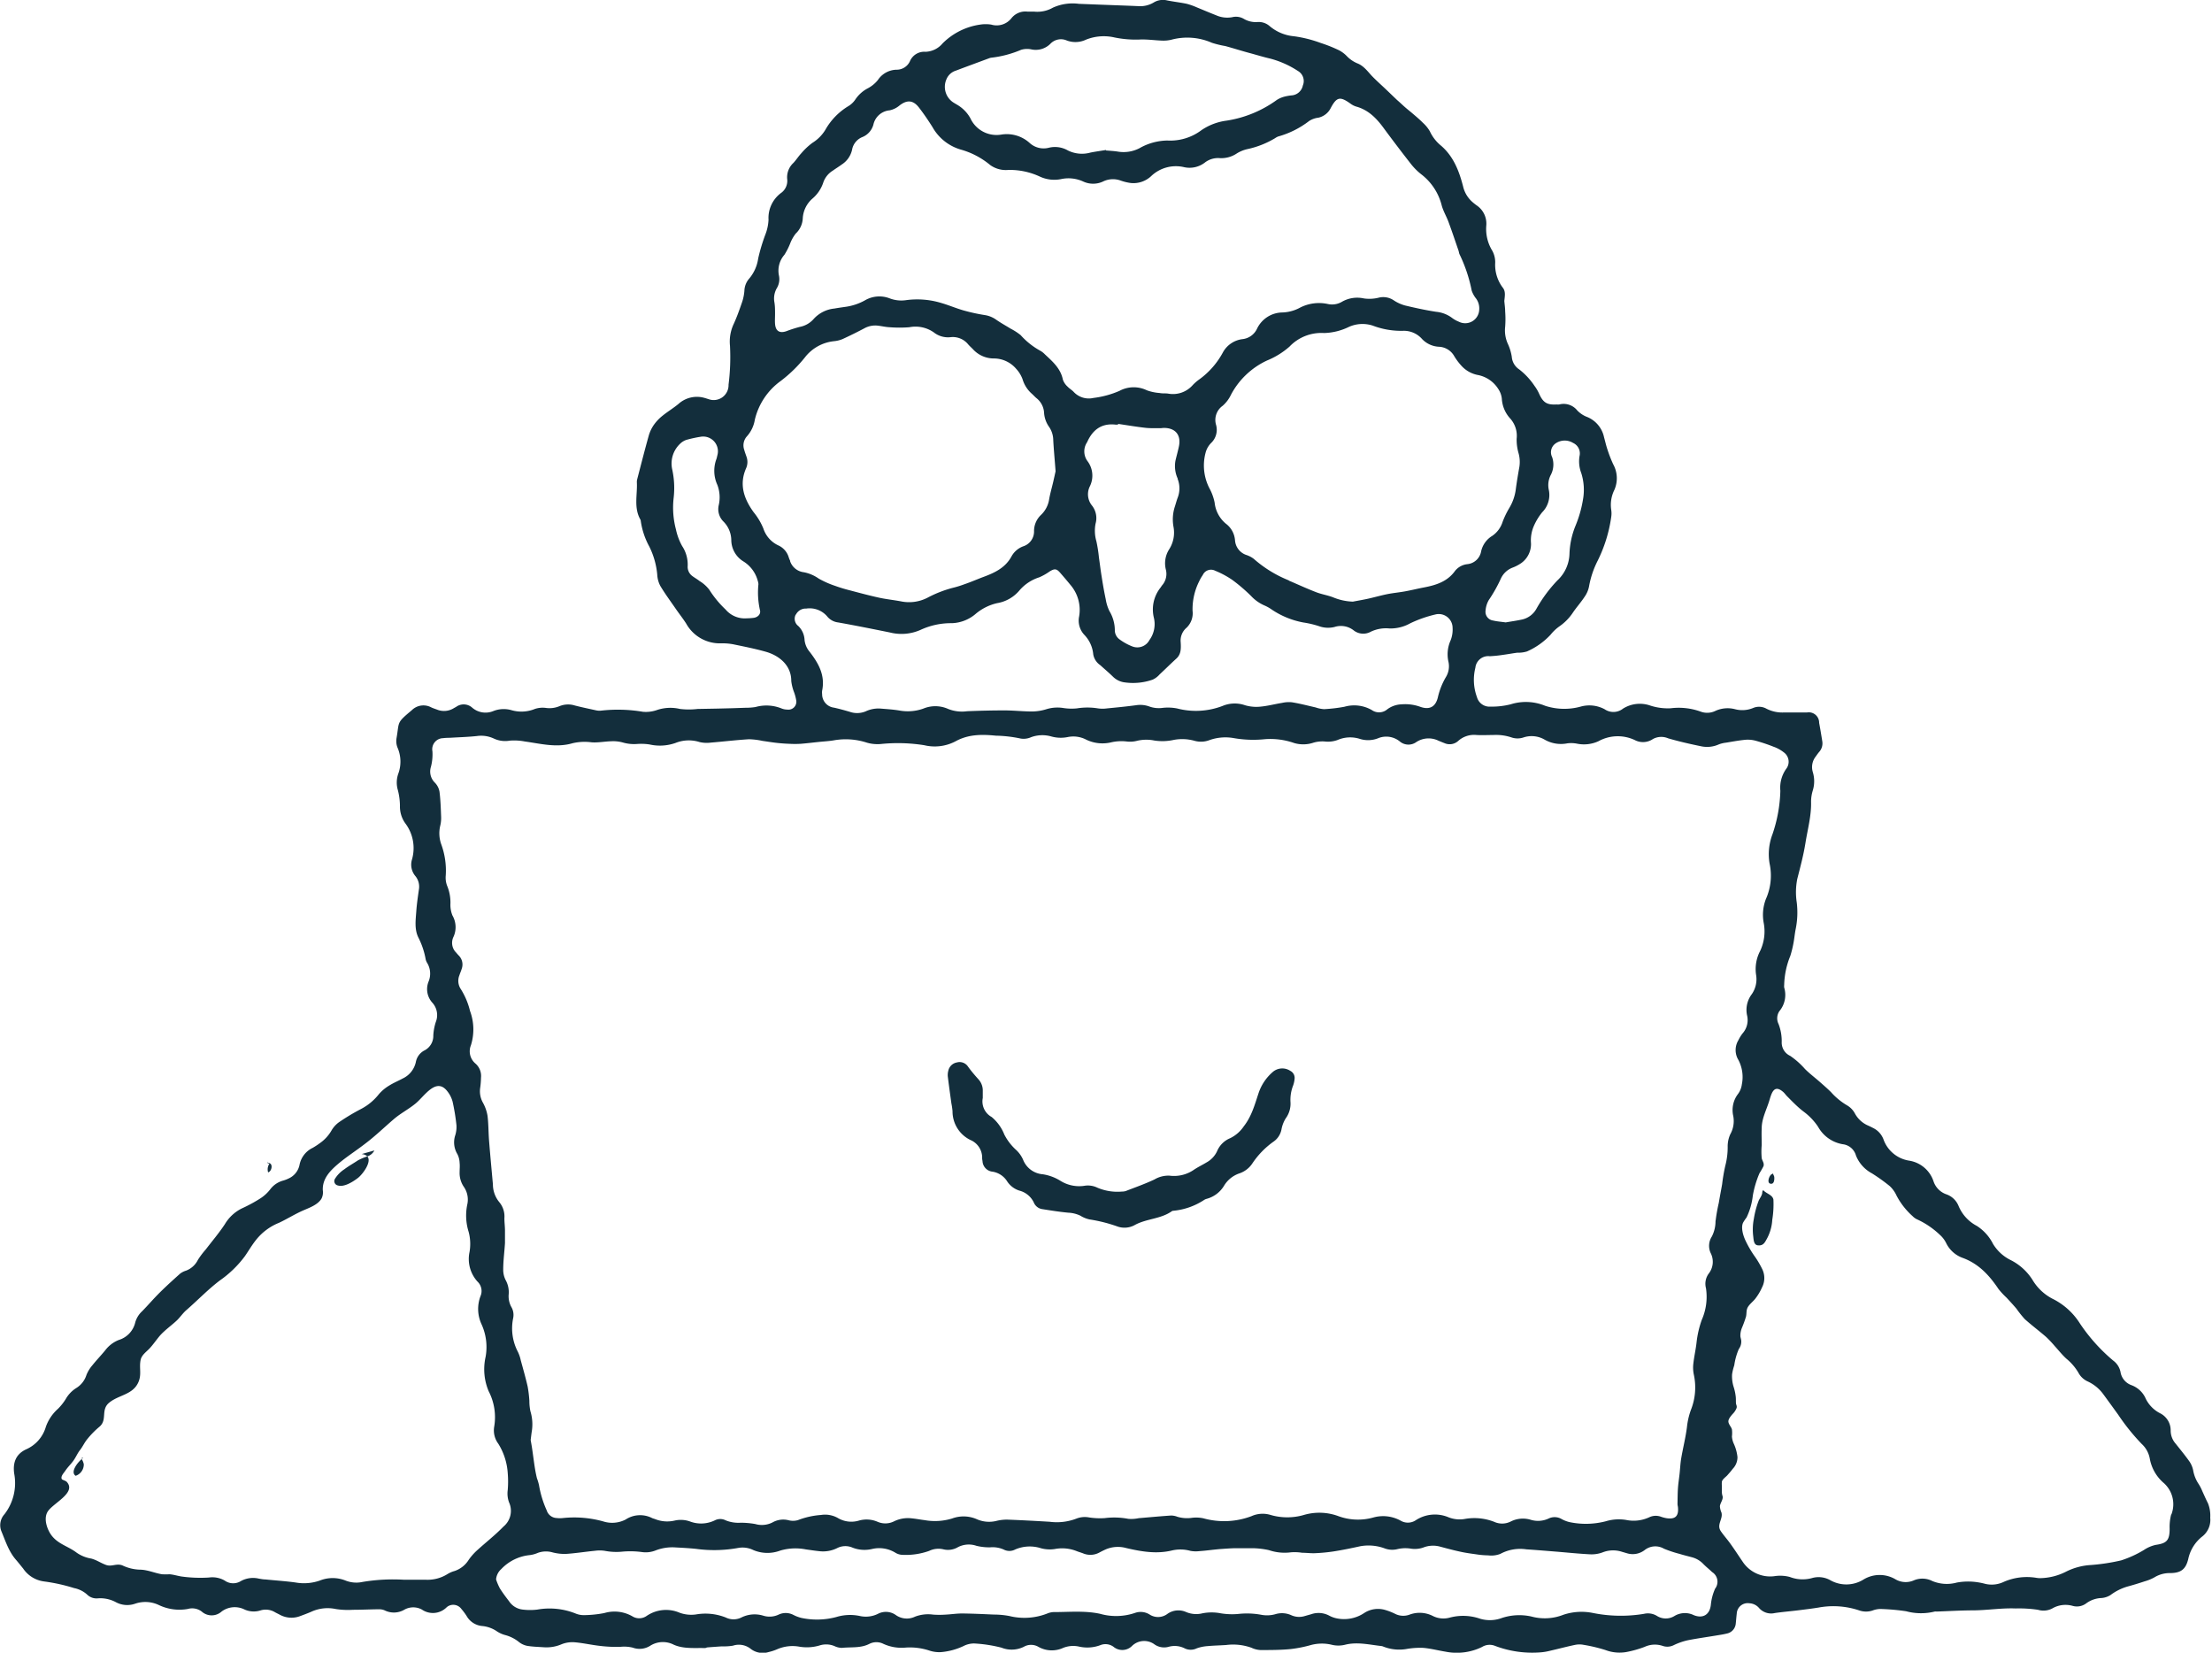 <svg xmlns="http://www.w3.org/2000/svg" viewBox="0 0 427.13 319.1"><defs><style>.cls-1{fill:none}.cls-2{fill:#132e3c}</style></defs><g id="Layer_2" data-name="Layer 2"><g id="LineArt"><path class="cls-1" d="M155.46 123.47a4.23 4.23 0 0 0 1 2.29c1.69 2.21 3 4.54 2.39 7.49a2.45 2.45 0 0 0 0 .64 2.61 2.61 0 0 0 2.3 2.63c1 .22 2 .51 3 .79a4.29 4.29 0 0 0 3.12-.08 5.78 5.78 0 0 1 3-.52c1.14.09 2.3.16 3.43.35a9 9 0 0 0 4.65-.34 6.06 6.06 0 0 1 4.86.06 7.21 7.21 0 0 0 3.63.43c2.42-.1 4.85-.17 7.27-.16 1.79 0 3.57.22 5.36.21a9.77 9.77 0 0 0 2.75-.46 7.2 7.2 0 0 1 3.15-.22 10.44 10.44 0 0 0 2.67.08 12.72 12.72 0 0 1 4.07 0 6.32 6.32 0 0 0 1.78 0c1.86-.17 3.72-.35 5.58-.61a5.13 5.13 0 0 1 2.63.27 5.39 5.39 0 0 0 2.51.24 9.24 9.24 0 0 1 2.77.11 14.39 14.39 0 0 0 8.79-.48 6.09 6.09 0 0 1 4.36-.13 7.69 7.69 0 0 0 3 .26c1.39-.12 2.76-.49 4.14-.72a5.84 5.84 0 0 1 1.89-.12c1.55.28 3.07.68 4.6 1a6.09 6.09 0 0 0 1.61.33 30.69 30.69 0 0 0 3.92-.46 6.86 6.86 0 0 1 5.3.63 2.43 2.43 0 0 0 3-.15 4.9 4.9 0 0 1 2.73-.95 8.57 8.57 0 0 1 3.64.48c1.78.63 2.93 0 3.38-1.8a13.69 13.69 0 0 1 1.54-3.91 4 4 0 0 0 .49-3.08 6.55 6.55 0 0 1 .42-4 5.62 5.62 0 0 0 .4-2.47 2.67 2.67 0 0 0-3.37-2.56 23.75 23.75 0 0 0-4.8 1.69 7.8 7.8 0 0 1-4 1 6.83 6.83 0 0 0-3.61.62 3 3 0 0 1-3.37-.29 4 4 0 0 0-3.64-.62 5.17 5.17 0 0 1-3-.15 18.39 18.39 0 0 0-3-.71 16.13 16.13 0 0 1-6.1-2.48 7.89 7.89 0 0 0-1.32-.76 7.78 7.78 0 0 1-2.7-1.88A32.82 32.82 0 0 0 238 112a17.12 17.12 0 0 0-3.53-1.76 1.74 1.74 0 0 0-2.41.83 7.73 7.73 0 0 0-.7 1.22 12 12 0 0 0-1.27 5.68 3.87 3.87 0 0 1-1.14 3.25 3.26 3.26 0 0 0-1.16 2.75c.09 1.46 0 2.48-.9 3.29-1.1.94-2.1 2-3.17 3a4 4 0 0 1-1.33 1 11.52 11.52 0 0 1-5.67.49 3.91 3.91 0 0 1-2-1.06c-.8-.77-1.64-1.48-2.46-2.23a3.17 3.17 0 0 1-1.35-2.09 6.22 6.22 0 0 0-1.72-3.76 4 4 0 0 1-1-3.57 7.41 7.41 0 0 0-1.69-6.08c-.62-.81-1.29-1.58-2-2.36s-1.06-.8-2-.23a11.13 11.13 0 0 1-2 1.13 8.4 8.4 0 0 0-3.8 2.49 7.16 7.16 0 0 1-4.34 2.5 9.78 9.78 0 0 0-4.17 2.09 7.44 7.44 0 0 1-4.56 1.78 14 14 0 0 0-6.08 1.3 9.07 9.07 0 0 1-5.87.5c-3.34-.67-6.68-1.34-10-1.94a3.21 3.21 0 0 1-2.08-1.09 4.44 4.44 0 0 0-4.1-1.59 2.11 2.11 0 0 0-2 1.16 1.75 1.75 0 0 0 .59 2.07 4 4 0 0 1 1.37 2.7zM149.68 60.64v1.92c.11 1.39.89 1.86 2.2 1.4a25.37 25.37 0 0 1 2.55-.82 4.72 4.72 0 0 0 2.72-1.55 6.21 6.21 0 0 1 4-2c.67-.12 1.35-.2 2-.31A10.76 10.76 0 0 0 167 58a5.51 5.51 0 0 1 4.8-.43 6.27 6.27 0 0 0 3.15.33 16 16 0 0 1 6.82.56c1.44.39 2.81 1 4.24 1.42a35.24 35.24 0 0 0 4.1.9 5.1 5.1 0 0 1 2.21.89c.9.63 1.87 1.16 2.81 1.74a11.33 11.33 0 0 1 1.92 1.24 14.35 14.35 0 0 0 3.76 3 3.71 3.71 0 0 1 .91.7c1.5 1.39 3.05 2.73 3.49 4.91a3.33 3.33 0 0 0 .91 1.34c.34.38.81.64 1.16 1a4 4 0 0 0 3.85 1.18 18 18 0 0 0 5-1.36 5.8 5.8 0 0 1 5.3-.11 9.21 9.21 0 0 0 2.48.52c.54.09 1.11 0 1.65.12a5.07 5.07 0 0 0 4.65-1.55 8.56 8.56 0 0 1 1.34-1.18 15.47 15.47 0 0 0 4.61-5.22 5 5 0 0 1 3.62-2.57 3.52 3.52 0 0 0 2.84-2.06 5.5 5.5 0 0 1 4.82-3.09 7.67 7.67 0 0 0 3.31-.85 8 8 0 0 1 5.45-.8 3.78 3.78 0 0 0 2.84-.44 5.91 5.91 0 0 1 4.19-.62 7.57 7.57 0 0 0 2.76-.12 3.63 3.63 0 0 1 3 .48 7.51 7.51 0 0 0 2.19 1c2 .48 4 .91 6 1.22a6.08 6.08 0 0 1 3.05 1.16 5.53 5.53 0 0 0 1.33.75 2.71 2.71 0 0 0 3.94-2.28 3.23 3.23 0 0 0-.59-2.17 5.14 5.14 0 0 1-.86-1.55 28.71 28.71 0 0 0-2.34-7c-.11-.23-.12-.5-.21-.74-.61-1.77-1.2-3.55-1.85-5.3-.43-1.15-1.07-2.24-1.39-3.41a10.91 10.91 0 0 0-3.94-6 11.76 11.76 0 0 1-2-2q-2.64-3.36-5.17-6.8c-1.42-1.92-3-3.62-5.39-4.28a3.71 3.71 0 0 1-1.13-.58c-2-1.42-2.64-1.3-3.77.8a3.51 3.51 0 0 1-2.41 1.92 4.27 4.27 0 0 0-1.79.64 17.43 17.43 0 0 1-6 3 3 3 0 0 0-.56.31 17.45 17.45 0 0 1-5.32 2.11 6.58 6.58 0 0 0-2.11.86 5.34 5.34 0 0 1-3.27.89 4.16 4.16 0 0 0-2.88.86 4.84 4.84 0 0 1-4.11.86 6.92 6.92 0 0 0-6.27 1.77 5 5 0 0 1-3.88 1.32 9.71 9.71 0 0 1-2-.48 4.36 4.36 0 0 0-3.24.11 4.53 4.53 0 0 1-4 .07 6.83 6.83 0 0 0-4.12-.49 6.65 6.65 0 0 1-4.14-.41 13.71 13.71 0 0 0-6.17-1.33 5.18 5.18 0 0 1-3.51-.94 15.32 15.32 0 0 0-5.72-3 9.22 9.22 0 0 1-5.44-4.35c-.82-1.29-1.68-2.57-2.62-3.78-1.13-1.45-2.3-1.49-3.73-.38a4.32 4.32 0 0 1-1.9.94 3.53 3.53 0 0 0-3.15 2.76 3.61 3.61 0 0 1-2.12 2.4 3.25 3.25 0 0 0-2 2.47 4.57 4.57 0 0 1-2 2.84c-.55.41-1.14.75-1.69 1.16a4.33 4.33 0 0 0-1.71 2.28 6.93 6.93 0 0 1-2.09 3.14 5.45 5.45 0 0 0-1.85 3.82 4.29 4.29 0 0 1-1.35 2.88 7.66 7.66 0 0 0-1 1.72 13 13 0 0 1-1.18 2.37 4.66 4.66 0 0 0-1.06 4 3.37 3.37 0 0 1-.41 2.45 4 4 0 0 0-.5 2.71c.1.85.08 1.62.12 2.39z"/><path class="cls-1" d="M158.1 111.71a17.85 17.85 0 0 0 3.13 1.39 28.88 28.88 0 0 0 2.77.9c1.89.5 3.78 1 5.69 1.43 1.41.31 2.85.45 4.27.72a7.76 7.76 0 0 0 5.21-.76 22.57 22.57 0 0 1 5.12-1.94 19.82 19.82 0 0 0 1.94-.62c1.23-.46 2.45-1 3.69-1.42 2.19-.82 4.22-1.79 5.4-4a4.24 4.24 0 0 1 2.32-1.92 3 3 0 0 0 2-2.95 4.29 4.29 0 0 1 1.36-3.11 5.23 5.23 0 0 0 1.52-2.89c.19-1.17.53-2.32.8-3.47.19-.83.37-1.65.47-2.1-.18-2.27-.36-4.13-.45-6a4.6 4.6 0 0 0-.77-2.52 5.31 5.31 0 0 1-1-2.73 3.87 3.87 0 0 0-1.46-2.86c-.33-.27-.61-.6-.93-.88a6 6 0 0 1-1.77-2.75 6 6 0 0 0-1.23-2 5.66 5.66 0 0 0-4.29-2 5.45 5.45 0 0 1-4.08-1.81c-.29-.31-.62-.59-.9-.91a3.81 3.81 0 0 0-3.4-1.39 4.43 4.43 0 0 1-3.23-.92 6.16 6.16 0 0 0-4.73-1 24.15 24.15 0 0 1-3.81 0c-.72 0-1.43-.2-2.15-.29a4.36 4.36 0 0 0-2.71.49c-1.38.75-2.8 1.44-4.23 2.09a5.7 5.7 0 0 1-1.6.4 8.16 8.16 0 0 0-5.62 3.11 26.4 26.4 0 0 1-4.77 4.58 12.86 12.86 0 0 0-5 7.5 6.29 6.29 0 0 1-1.51 3.17 2.6 2.6 0 0 0-.53 2.63c.12.45.3.89.44 1.33a3 3 0 0 1-.09 2.24c-1.38 3.14-.38 5.91 1.47 8.47a12.28 12.28 0 0 1 1.88 3.16 5.47 5.47 0 0 0 2.9 3.25 3.66 3.66 0 0 1 2 2.32 7 7 0 0 0 .29.71 3.19 3.19 0 0 0 2.64 2.13 7.41 7.41 0 0 1 2.95 1.22zM146.44 112.79a2.22 2.22 0 0 0-.12-.63 6.31 6.31 0 0 0-2.82-3.8 4.88 4.88 0 0 1-2.3-4 5.18 5.18 0 0 0-1.52-3.68 3.37 3.37 0 0 1-.9-3.17 6.79 6.79 0 0 0-.27-3.9 6.5 6.5 0 0 1-.18-5c.09-.24.12-.5.19-.74a2.85 2.85 0 0 0-3.26-3.55 23.8 23.8 0 0 0-2.74.6 3.28 3.28 0 0 0-1.27.81 5.24 5.24 0 0 0-1.45 4.93 16.75 16.75 0 0 1 .27 5.46 16.43 16.43 0 0 0 .44 6.08 11.54 11.54 0 0 0 1.2 3.22 6.48 6.48 0 0 1 1.07 3.85 2.2 2.2 0 0 0 .86 1.91c.46.38 1 .67 1.44 1a6.77 6.77 0 0 1 1.87 1.67 19.85 19.85 0 0 0 3.15 3.82 4.84 4.84 0 0 0 4.09 1.7 11.6 11.6 0 0 0 1.4-.1c.76-.14 1.32-.72 1.15-1.43a15.46 15.46 0 0 1-.3-5.05zM227.73 86.19c.47-2.2-.65-3.58-2.9-3.59-.21 0-.42.05-.64.05-1 0-2 0-2.92-.07-1.77-.2-3.53-.5-5.29-.76v.14a4.65 4.65 0 0 1-.51 0c-2.67-.3-4.38 1-5.43 3.33l-.06.11a3.17 3.17 0 0 0 .1 3.61 4.65 4.65 0 0 1 .47 4.84 3.45 3.45 0 0 0 .4 3.74 3.91 3.91 0 0 1 .69 3.49 7.22 7.22 0 0 0 .16 3.41 27.28 27.28 0 0 1 .49 3.13c.17 1.22.32 2.44.52 3.65.24 1.47.49 2.93.79 4.39a8.23 8.23 0 0 0 .71 2.29 7.29 7.29 0 0 1 1.05 3.63 2.18 2.18 0 0 0 .94 1.87 10.59 10.59 0 0 0 2.44 1.34 2.64 2.64 0 0 0 3.3-1.23 5.23 5.23 0 0 0 .87-4.26 6.76 6.76 0 0 1 1.3-5.9c.1-.14.19-.29.29-.42a3.34 3.34 0 0 0 .72-3 5 5 0 0 1 .62-3.92 6 6 0 0 0 .84-4.41 8 8 0 0 1 .29-3.92c.17-.53.31-1.07.5-1.59a5 5 0 0 0 0-3.74 5.77 5.77 0 0 1-.35-3.51c.16-.89.42-1.79.61-2.7zM184.29 19.86c.29.18.6.33.87.53a6.85 6.85 0 0 1 2.23 2.41 5.56 5.56 0 0 0 6 3.14 6.58 6.58 0 0 1 5.44 1.62 4 4 0 0 0 3.69.93 5 5 0 0 1 3.7.52 6.09 6.09 0 0 0 4.35.41c1-.2 2-.34 3-.5v.09c.76.07 1.53.09 2.29.22a6.68 6.68 0 0 0 4.19-.66 11.16 11.16 0 0 1 5.36-1.48 10 10 0 0 0 6.6-2 11.13 11.13 0 0 1 4.84-1.88 22.3 22.3 0 0 0 9.69-4 5.17 5.17 0 0 1 1.62-.67 9.66 9.66 0 0 1 1.39-.22 2.38 2.38 0 0 0 2-1.88 2.24 2.24 0 0 0-.93-2.81 18.28 18.28 0 0 0-5.34-2.39c-1.24-.27-2.47-.63-3.7-1-1.68-.47-3.35-1-5-1.43a18.17 18.17 0 0 1-2.58-.55 11.84 11.84 0 0 0-7.86-.58 6.64 6.64 0 0 1-1.77.16c-1.49 0-3-.29-4.46-.2a20.52 20.52 0 0 1-4.68-.4 9.24 9.24 0 0 0-5.52.41 4.76 4.76 0 0 1-3.72.17 2.81 2.81 0 0 0-3.18.65 4 4 0 0 1-3.64 1.07 4 4 0 0 0-2 .08 20.61 20.61 0 0 1-5.77 1.52 2.18 2.18 0 0 0-.49.14c-2.11.78-4.23 1.56-6.34 2.36a2.88 2.88 0 0 0-1.82 1.68 3.6 3.6 0 0 0 1.54 4.54zM289.86 111.67a27.82 27.82 0 0 1-2.37 4.22 4.8 4.8 0 0 0-.61 2 1.7 1.7 0 0 0 1.47 1.94c.74.18 1.51.23 2.41.36 1-.18 2.15-.33 3.27-.58a4.23 4.23 0 0 0 2.64-2 27.13 27.13 0 0 1 4.07-5.52 7.28 7.28 0 0 0 2.34-5.1 15.69 15.69 0 0 1 1.17-5.47 22.71 22.71 0 0 0 1.43-5 10.66 10.66 0 0 0-.33-5.18 6.3 6.3 0 0 1-.33-3.25 2.22 2.22 0 0 0-1.28-2.54 3.09 3.09 0 0 0-3.39.1 2.07 2.07 0 0 0-.66 2.63 4.34 4.34 0 0 1-.27 3.47 4.26 4.26 0 0 0-.37 2.86 4.74 4.74 0 0 1-1.29 4.34 11.57 11.57 0 0 0-1.58 2.59 6.92 6.92 0 0 0-.57 3.37 4.5 4.5 0 0 1-1.87 3.87 7.67 7.67 0 0 1-1.57.83 4.1 4.1 0 0 0-2.31 2.06zM282.17 70.58a11.7 11.7 0 0 1-1.37-1.84 3.56 3.56 0 0 0-2.92-1.8 4.81 4.81 0 0 1-3.28-1.49 4.68 4.68 0 0 0-3.6-1.6 15.34 15.34 0 0 1-5.88-1 6.4 6.4 0 0 0-4.6.24 11.6 11.6 0 0 1-4.8 1.19 8.49 8.49 0 0 0-6.72 2.64 15.3 15.3 0 0 1-4.27 2.76 15 15 0 0 0-7 6.64 6.57 6.57 0 0 1-1.59 2.11 3.35 3.35 0 0 0-1.27 3.73 3.51 3.51 0 0 1-1 3.49 4.19 4.19 0 0 0-1 1.72 9.57 9.57 0 0 0 .71 7 9.78 9.78 0 0 1 1 2.75 6.13 6.13 0 0 0 2.16 4.07 4.43 4.43 0 0 1 1.78 3.25 3.22 3.22 0 0 0 2.15 2.79 4.86 4.86 0 0 1 1.47.76 23.38 23.38 0 0 0 6.7 4.13c.08 0 .14.1.22.13 1.72.74 3.42 1.52 5.16 2.19 1.07.41 2.23.59 3.29 1a10.84 10.84 0 0 0 3.76.81c1-.19 2-.36 3-.58 1.24-.28 2.47-.63 3.71-.88s2.27-.33 3.4-.53 2.41-.52 3.62-.75c2.35-.44 4.56-1.12 6-3.19a3.54 3.54 0 0 1 2.42-1.31 3 3 0 0 0 2.58-2.51 4.67 4.67 0 0 1 2.15-3 5.13 5.13 0 0 0 2-2.71 17 17 0 0 1 1.27-2.64 9.24 9.24 0 0 0 1.25-3.45c.19-1.52.45-3 .72-4.54a6.28 6.28 0 0 0-.17-2.65 9.35 9.35 0 0 1-.36-2.76 5 5 0 0 0-1.33-4A6.2 6.2 0 0 1 290 77a4.07 4.07 0 0 0-.67-1.9 6 6 0 0 0-3.87-2.72 5.72 5.72 0 0 1-3.29-1.8zM98.36 290.13a4.91 4.91 0 0 1-.26-2.38 19.66 19.66 0 0 0 0-3.31 12.2 12.2 0 0 0-1.83-5.66 4.29 4.29 0 0 1-.78-3.29 10.9 10.9 0 0 0-1.07-6.83 10.89 10.89 0 0 1-.59-6.64 10.63 10.63 0 0 0-.76-6.23 7 7 0 0 1-.24-5.46 2.5 2.5 0 0 0-.56-2.83 6.5 6.5 0 0 1-1.55-5.7 9 9 0 0 0-.17-3.92 10.5 10.5 0 0 1-.28-5.18 4.34 4.34 0 0 0-.67-3.54 4.73 4.73 0 0 1-.79-2.79c0-.6.06-1.2 0-1.79a4.07 4.07 0 0 0-.43-1.7 4.39 4.39 0 0 1-.4-3.68 5.48 5.48 0 0 0 .22-1.89 40 40 0 0 0-.74-4.54 5.47 5.47 0 0 0-1-2c-2.21-2.86-4.45 1-6.18 2.36-1.34 1.07-2.88 1.87-4.18 3-1.82 1.56-3.56 3.26-5.48 4.7-1.76 1.33-3.65 2.53-5.34 4s-3 2.84-2.89 5a2.67 2.67 0 0 1-.24 1.62c-.66 1.17-2.28 1.76-3.44 2.26-1.65.71-3.14 1.67-4.77 2.43a10.79 10.79 0 0 0-4.29 3.12c-.88 1-1.52 2.19-2.29 3.31a20.91 20.91 0 0 1-4.87 4.72c-2.3 1.74-4.24 3.79-6.39 5.66-.68.59-1.21 1.37-1.85 2-1.05 1-2.38 1.9-3.33 3-.68.81-1.25 1.68-2 2.47s-1.52 1.26-1.71 2.21c-.32 1.59.27 2.84-.49 4.42-1.11 2.32-3.78 2.32-5.6 3.84-1.65 1.38-.28 3.29-1.85 4.62a17 17 0 0 0-2.35 2.39c-.55.69-.86 1.45-1.41 2.12s-.79 1.33-1.24 2-1.12 1.29-1.6 2c-.26.39-1 1.12-.66 1.63.07.11.74.3.92.49 2 2.16-2.79 4.17-3.72 5.86-.72 1.31-.1 3.16.66 4.3 1.24 1.87 3.27 2.24 5 3.54A6.88 6.88 0 0 0 17.6 301c1.09.29 1.85.86 2.86 1.23s2-.38 3.18.1a8.44 8.44 0 0 0 3.29.81c1.51 0 2.86.65 4.33.89a12.51 12.51 0 0 0 1.44 0c.8 0 1.61.32 2.4.44a26.46 26.46 0 0 0 5.21.19 4.79 4.79 0 0 1 3.05.58 2.82 2.82 0 0 0 3.14.1 4.86 4.86 0 0 1 3.46-.47c.42.07.84.12 1.27.16 1.95.19 3.9.32 5.84.59a9.25 9.25 0 0 0 4.65-.37 6.69 6.69 0 0 1 5 0 5.63 5.63 0 0 0 3.27.26 35.73 35.73 0 0 1 7.91-.51h4.22a7.22 7.22 0 0 0 4.26-1.11 5.29 5.29 0 0 1 1.4-.61 5.15 5.15 0 0 0 2.74-2.18 11.15 11.15 0 0 1 1.69-1.89c1.67-1.51 3.45-2.9 5.07-4.46a3.93 3.93 0 0 0 1.08-4.62zm-83.75-5.19c-1.09-.7.35-2.58 1.21-3.26v-.24l.23.08-.23.16v.11a2.86 2.86 0 0 1 .36.92 2.32 2.32 0 0 1-1.57 2.23zm56.32-61.67c.93 1-.86 3.46-1.8 4.15s-2.66 1.85-3.89 1.46a.85.85 0 0 1-.58-1.25 5.89 5.89 0 0 1 1.83-1.87c.81-.62 1.79-1.16 2.63-1.71a11.19 11.19 0 0 1 1.82-.77 1.64 1.64 0 0 0-1.13-.44l2.49-.71a2.33 2.33 0 0 1-1.37 1.14zM330.56 303.81c-.57-.51-1.16-1-1.69-1.55a4.68 4.68 0 0 0-2.16-1.3c-.82-.22-1.65-.42-2.46-.67a22.35 22.35 0 0 1-3-1 3.31 3.31 0 0 0-3.71.26 3.79 3.79 0 0 1-3.51.6l-.86-.25a5.51 5.51 0 0 0-3.75.1 6.13 6.13 0 0 1-2.37.38c-2.25-.11-4.49-.35-6.74-.53-1.87-.15-3.73-.31-5.6-.43a8.09 8.09 0 0 0-5.06.88 4.86 4.86 0 0 1-2.35.28 16 16 0 0 1-2.29-.2c-1-.14-2-.27-3-.49-1.33-.29-2.65-.65-4-1a5.14 5.14 0 0 0-3.26.19 5 5 0 0 1-2.51.18 6.75 6.75 0 0 0-2.39.1 4.15 4.15 0 0 1-2.48-.11 9 9 0 0 0-4.77-.43c-1.71.33-3.42.69-5.14 1a33.72 33.72 0 0 1-3.55.34c-.84 0-1.68 0-2.52-.08a9.29 9.29 0 0 0-2.15-.09 9.42 9.42 0 0 1-4.27-.42 15.89 15.89 0 0 0-3-.37c-1.14-.07-2.29-.05-3.43 0-.89 0-1.78.08-2.67.14-.51 0-1 .09-1.52.14-.93.09-1.85.22-2.78.28a5.68 5.68 0 0 1-1.76-.05 7.17 7.17 0 0 0-3.54-.08c-3 .72-5.93.22-8.84-.46a6 6 0 0 0-4 .27c-.39.18-.77.37-1.15.57a3.63 3.63 0 0 1-3.2.18c-.44-.17-.89-.29-1.33-.47a7.56 7.56 0 0 0-4.14-.36 6.55 6.55 0 0 1-2.64-.15 7.07 7.07 0 0 0-5 .24 2.37 2.37 0 0 1-2.22 0 5.28 5.28 0 0 0-2.61-.42 10.51 10.51 0 0 1-2.63-.29 4.54 4.54 0 0 0-3.59.26 3.78 3.78 0 0 1-2.83.41 4.12 4.12 0 0 0-2.73.31 13.44 13.44 0 0 1-5.14.76 2.77 2.77 0 0 1-1.44-.45 6 6 0 0 0-4.44-.68 6.33 6.33 0 0 1-3.76-.26 3.48 3.48 0 0 0-3 .1 6.1 6.1 0 0 1-3.36.59c-.89-.08-1.77-.23-2.66-.35a10.37 10.37 0 0 0-4.93.22 7 7 0 0 1-5.23-.1 4.7 4.7 0 0 0-2.87-.41 25.79 25.79 0 0 1-8.14.19c-1.31-.14-2.63-.2-3.95-.28a8.92 8.92 0 0 0-4 .62 5.21 5.21 0 0 1-2.63.26 17.16 17.16 0 0 0-3.56-.08 11.77 11.77 0 0 1-3.55-.15 6.7 6.7 0 0 0-1.9 0c-1.86.18-3.71.48-5.57.6a9.22 9.22 0 0 1-2.64-.31 4.62 4.62 0 0 0-2.76.1 5.67 5.67 0 0 1-1.59.44 8.77 8.77 0 0 0-5.5 2.7 3 3 0 0 0-1 2 11.51 11.51 0 0 0 .73 1.72c.54.87 1.16 1.68 1.78 2.49a3.63 3.63 0 0 0 2.65 1.61 11.65 11.65 0 0 0 2.8 0 13.51 13.51 0 0 1 7.4.76 4.1 4.1 0 0 0 1.61.31 22 22 0 0 0 3.93-.4 6.94 6.94 0 0 1 5.42.63 2.5 2.5 0 0 0 2.79-.1 6.64 6.64 0 0 1 6.34-.59 6.6 6.6 0 0 0 3.13.33 10.65 10.65 0 0 1 5.78.59 3.39 3.39 0 0 0 3 0 5.71 5.71 0 0 1 4.22-.36 4.08 4.08 0 0 0 3-.21 3.2 3.2 0 0 1 2.84.07 7 7 0 0 0 1.55.58 14.46 14.46 0 0 0 6.71-.17A9.09 9.09 0 0 1 166 312a5.31 5.31 0 0 0 3.49-.41 3.31 3.31 0 0 1 3.51.25 3.66 3.66 0 0 0 3.66.29 7.06 7.06 0 0 1 3.51-.4 17 17 0 0 0 2.41 0c1.06-.06 2.12-.23 3.17-.22 2 0 4.08.11 6.13.21a16.2 16.2 0 0 1 3 .28 12.12 12.12 0 0 0 7.27-.46 3.63 3.63 0 0 1 1.24-.3c3 0 6-.31 9 .33a11.37 11.37 0 0 0 6.79-.18 3.25 3.25 0 0 1 2.83.35 3 3 0 0 0 3.38-.14 3.65 3.65 0 0 1 3.64-.36 5.05 5.05 0 0 0 3.13.24 9.23 9.23 0 0 1 3.55 0 13.49 13.49 0 0 0 3.3.13 15.17 15.17 0 0 1 4.45.14 5.92 5.92 0 0 0 2.78-.1 4.37 4.37 0 0 1 3.12.21 3.67 3.67 0 0 0 2.64.14l1.11-.31a4.35 4.35 0 0 1 3.47.28 5.23 5.23 0 0 0 1.43.52 7 7 0 0 0 5.37-1.06 4.88 4.88 0 0 1 4-.56 11.65 11.65 0 0 1 1.9.74 3.49 3.49 0 0 0 2.74.19 5.61 5.61 0 0 1 4.58.24 4.55 4.55 0 0 0 3.25.31 10 10 0 0 1 5.91.23 6.63 6.63 0 0 0 3.87-.06 10.71 10.71 0 0 1 6-.38 9.82 9.82 0 0 0 6.16-.34 11.08 11.08 0 0 1 5.79-.33 27.36 27.36 0 0 0 9.78.15 3.33 3.33 0 0 1 2.45.37 3.19 3.19 0 0 0 3.41.06 3.91 3.91 0 0 1 3.77-.17c1.76.73 3.06-.07 3.28-2a9.9 9.9 0 0 1 .85-3.18 2.2 2.2 0 0 0-.56-2.89zM415.13 281.65a5.08 5.08 0 0 0-1.57-2.86 40.92 40.92 0 0 1-4.55-5.66c-1-1.38-2-2.77-3-4.12a7.72 7.72 0 0 0-2.84-2.33 3.83 3.83 0 0 1-1.83-1.72 10.18 10.18 0 0 0-2.32-2.69c-.81-.74-1.49-1.61-2.24-2.43a21.5 21.5 0 0 0-1.66-1.76c-1.35-1.17-2.78-2.24-4.11-3.43a19.69 19.69 0 0 1-1.6-2c-.63-.74-1.29-1.45-1.94-2.16a15.27 15.27 0 0 1-1.55-1.67c-1.76-2.63-3.82-4.87-6.9-6a5.67 5.67 0 0 1-3.18-2.82 5.24 5.24 0 0 0-1.22-1.62 16.15 16.15 0 0 0-4.41-3 2.77 2.77 0 0 1-.83-.58 14.16 14.16 0 0 1-3.14-4 5.72 5.72 0 0 0-1.34-1.8 34.84 34.84 0 0 0-3.54-2.49 6.72 6.72 0 0 1-3.08-3.44 3 3 0 0 0-2.56-2.18 6.73 6.73 0 0 1-4.75-3.36 11.64 11.64 0 0 0-2.79-2.93c-1.13-.88-2.12-1.94-3.17-2.94-.27-.26-.48-.59-.76-.84-1.88-1.66-2.3.38-2.75 1.81-.54 1.71-1.37 3.36-1.42 5.18v3.26a14.19 14.19 0 0 0 0 2.51c.11.57.52.93.35 1.54a14.15 14.15 0 0 1-.77 1.35 19.38 19.38 0 0 0-1.3 4.36 12.9 12.9 0 0 1-1.21 4.21 9.39 9.39 0 0 0-.67 1c-.45 1 0 2.53.46 3.43a20.25 20.25 0 0 0 1.93 3.27 17.34 17.34 0 0 1 1.27 2.18 3.92 3.92 0 0 1 0 3.62 10.33 10.33 0 0 1-1.31 2.19c-.46.63-1.38 1.27-1.59 2-.12.45-.08 1-.19 1.44a22.05 22.05 0 0 1-.8 2.2 3.94 3.94 0 0 0-.29 1.54c0 .34.13.66.17 1a2.36 2.36 0 0 1-.47 1.52 12.24 12.24 0 0 0-.88 3.15 10.43 10.43 0 0 0-.42 1.72 6.85 6.85 0 0 0 .28 2.38 9.71 9.71 0 0 1 .43 2c0 .43 0 .85.05 1.28s.21.48.11.86a3.28 3.28 0 0 1-.77 1.16c-.35.39-.88.92-.81 1.51s.56 1 .68 1.46a5.63 5.63 0 0 1 0 1.38 4.1 4.1 0 0 0 .4 1.47 8.35 8.35 0 0 1 .67 2.49 3.23 3.23 0 0 1-.93 2.29c-.34.41-.7.8-1 1.2s-1 .76-1.08 1.26a4.69 4.69 0 0 0 0 .87v1.25a3 3 0 0 0 .14.7c.14.63-.46 1.29-.52 1.92a3.44 3.44 0 0 0 .3 1.23c.33 1.29-1 2.32-.12 3.6.51.75 1.17 1.49 1.71 2.23.87 1.2 1.63 2.38 2.46 3.59a6.37 6.37 0 0 0 6.15 2.86 7.3 7.3 0 0 1 3 .15 6.85 6.85 0 0 0 4.37.19 4.59 4.59 0 0 1 3.45.44 6.28 6.28 0 0 0 6.35-.1 6 6 0 0 1 6.19-.1 3.91 3.91 0 0 0 3.56.24 4.2 4.2 0 0 1 3.58.11 7.3 7.3 0 0 0 4.75.3 12.28 12.28 0 0 1 3-.17 13.39 13.39 0 0 1 2.52.43 5.39 5.39 0 0 0 3.36-.31 11.15 11.15 0 0 1 6.49-.86 4.72 4.72 0 0 0 .65.06 11.41 11.41 0 0 0 5.14-1.29 12.23 12.23 0 0 1 4.78-1.25 38.76 38.76 0 0 0 5.79-.89 20.82 20.82 0 0 0 4.38-2 6.73 6.73 0 0 1 2.33-1c2.15-.3 2.61-.92 2.65-3.14a9.55 9.55 0 0 1 .31-2.77 5.48 5.48 0 0 0-1.58-6.15 8.08 8.08 0 0 1-2.45-4.53zm-72.91-46.12a8.69 8.69 0 0 1-1.19 3.93c-.41.75-.73 1.07-1.61 1s-.8-1.09-.88-1.76a10.77 10.77 0 0 1 .13-3.4 17.32 17.32 0 0 1 .94-3.5c.2-.43.75-1.14.67-1.66l.18-.36c.55.69 1.8.9 2 1.86a18.7 18.7 0 0 1-.24 3.89zm-.36-7c-.73-.16-.24-1.52.19-1.8l.36-.18c-.07.27.19.48.21.77s-.14 1.36-.76 1.22zM333.07 225a14.12 14.12 0 0 0 .47-3.65 5.65 5.65 0 0 1 .5-2.46 5.21 5.21 0 0 0 .57-3.56 5.11 5.11 0 0 1 .93-4.23 4 4 0 0 0 .74-1.87 7.1 7.1 0 0 0-.68-4.71 3.65 3.65 0 0 1 0-3.78 7.61 7.61 0 0 1 .8-1.31 3.86 3.86 0 0 0 .89-3.47 5 5 0 0 1 .89-4.1 5.06 5.06 0 0 0 .86-3.66 7.51 7.51 0 0 1 .77-4.71 8.82 8.82 0 0 0 .7-5.34 8.5 8.5 0 0 1 .4-4.66 11.1 11.1 0 0 0 .72-6.88 10.79 10.79 0 0 1 .56-5.65 28.08 28.08 0 0 0 1.52-8.39 6.29 6.29 0 0 1 1.11-4.21 2.23 2.23 0 0 0-.43-3.2 6.83 6.83 0 0 0-2-1.1 32.44 32.44 0 0 0-3.51-1.17 5.74 5.74 0 0 0-2-.16c-1.23.12-2.44.35-3.66.55a5.71 5.71 0 0 0-1.36.32 5.53 5.53 0 0 1-3.38.39c-2.16-.44-4.32-.93-6.44-1.55a3.36 3.36 0 0 0-2.94.14 3.4 3.4 0 0 1-3.51.19 7.72 7.72 0 0 0-7 .23 6.71 6.71 0 0 1-4.11.48 5.84 5.84 0 0 0-1.9-.07 6.34 6.34 0 0 1-4.43-.74 5 5 0 0 0-4-.41 3.62 3.62 0 0 1-2.38 0 9.44 9.44 0 0 0-3.52-.46h-3.2a4.58 4.58 0 0 0-3.54 1.14 2.45 2.45 0 0 1-2.63.44c-.4-.15-.79-.31-1.19-.48a4.32 4.32 0 0 0-4.27.26 2.59 2.59 0 0 1-3.21-.13 4.14 4.14 0 0 0-4.23-.58 5.27 5.27 0 0 1-3.5.09 6.14 6.14 0 0 0-4.26.22 5.4 5.4 0 0 1-2.51.29 6.16 6.16 0 0 0-2.12.22 6.2 6.2 0 0 1-3.76.08 13.9 13.9 0 0 0-5.66-.74 21.8 21.8 0 0 1-6-.21 9.23 9.23 0 0 0-4.65.37 4.59 4.59 0 0 1-3 .13 8.89 8.89 0 0 0-3.92-.16 10.17 10.17 0 0 1-3.81.12 7.74 7.74 0 0 0-3.42.09 5.35 5.35 0 0 1-1.9.1 8.87 8.87 0 0 0-2.91.15 7.22 7.22 0 0 1-4.86-.49 5.37 5.37 0 0 0-3.61-.51 6.76 6.76 0 0 1-3.16-.12 6.29 6.29 0 0 0-3.89.14 3.56 3.56 0 0 1-2 .27 25 25 0 0 0-4.81-.56c-2.69-.27-5.32-.29-7.83 1.11a8.65 8.65 0 0 1-6 .73 32.5 32.5 0 0 0-8.4-.23 7.43 7.43 0 0 1-2.64-.25 13.15 13.15 0 0 0-6.42-.46c-1 .18-2 .22-3 .32s-2.28.26-3.42.35a19.17 19.17 0 0 1-2.16 0c-.85 0-1.7-.09-2.54-.19s-1.76-.25-2.64-.37a13.78 13.78 0 0 0-2.64-.32c-2.46.15-4.92.46-7.38.65a6 6 0 0 1-2.15-.11 6.91 6.91 0 0 0-4.63.17 9.06 9.06 0 0 1-5 .3 10.59 10.59 0 0 0-2.4-.1 7.73 7.73 0 0 1-2.77-.28 6.94 6.94 0 0 0-2.25-.24c-1.27 0-2.55.3-3.81.2a10.11 10.11 0 0 0-3.67.18c-3.12.91-6.16.08-9.22-.34a10.75 10.75 0 0 0-2.9-.16 5.15 5.15 0 0 1-3.1-.42 5.8 5.8 0 0 0-3.24-.47c-1.69.17-3.4.23-5.1.33-.47 0-.94 0-1.4.08A2.14 2.14 0 0 0 83.5 145a9.63 9.63 0 0 1-.29 3 3 3 0 0 0 .77 3.06 3.27 3.27 0 0 1 .89 1.77c.2 1.6.25 3.22.31 4.84a6.23 6.23 0 0 1-.19 1.77 6.33 6.33 0 0 0 .21 3.5 14.73 14.73 0 0 1 .84 6.15 4.36 4.36 0 0 0 .33 2.11 8.47 8.47 0 0 1 .58 3.24 5.41 5.41 0 0 0 .39 2.35 4.52 4.52 0 0 1 .18 4.16 2.64 2.64 0 0 0 .53 3c.17.19.33.39.51.57a2.46 2.46 0 0 1 .55 2.61c-.12.41-.3.8-.43 1.2A2.87 2.87 0 0 0 89 191a14.07 14.07 0 0 1 1.78 4.19 10.2 10.2 0 0 1 .17 6.63 3.09 3.09 0 0 0 .86 3.51 3.17 3.17 0 0 1 1.09 2.74 16.23 16.23 0 0 1-.15 1.91 4.48 4.48 0 0 0 .54 2.95 7.87 7.87 0 0 1 .87 2.5c.2 1.6.17 3.23.3 4.84.22 2.8.49 5.6.74 8.4a5.4 5.4 0 0 0 1.22 3.42 4.3 4.3 0 0 1 1 3.08c0 .81.09 1.61.11 2.42s0 1.61 0 2.41c-.1 1.7-.3 3.39-.34 5.09a4.37 4.37 0 0 0 .48 2.08 4.83 4.83 0 0 1 .58 2.7 4.3 4.3 0 0 0 .57 2.58 3.05 3.05 0 0 1 .28 2.1 9.74 9.74 0 0 0 .9 6.45 7.1 7.1 0 0 1 .59 1.68c.46 1.68.94 3.36 1.33 5.06a23.46 23.46 0 0 1 .33 2.76 9.64 9.64 0 0 0 .2 2 8.65 8.65 0 0 1 .25 4c-.07.46-.12.93-.2 1.55.08.49.19 1.12.29 1.74.18 1.22.33 2.44.52 3.65.1.67.24 1.33.4 2a9.43 9.43 0 0 1 .4 1.34 19.82 19.82 0 0 0 1.49 4.87 2.09 2.09 0 0 0 1.91 1.47 5.27 5.27 0 0 0 1.27 0 20.93 20.93 0 0 1 7.72.65 5.65 5.65 0 0 0 4.34-.36 5.09 5.09 0 0 1 5.11-.28c.19.09.41.13.6.21a6.32 6.32 0 0 0 3.77.27 5.34 5.34 0 0 1 2.9.16 6.07 6.07 0 0 0 4.84-.2 2.28 2.28 0 0 1 2.1 0 6.52 6.52 0 0 0 2.84.43 16.35 16.35 0 0 1 2.89.36 4.54 4.54 0 0 0 3.35-.32 4.18 4.18 0 0 1 3-.43 3.49 3.49 0 0 0 1.88 0 15.45 15.45 0 0 1 4.47-1 5 5 0 0 1 3.2.56 5.1 5.1 0 0 0 4.07.54 5.37 5.37 0 0 1 3.63.21 3.76 3.76 0 0 0 3.22-.09 6.07 6.07 0 0 1 3.36-.57c.85.08 1.68.25 2.53.35a11.32 11.32 0 0 0 5.3-.32 6.37 6.37 0 0 1 4.75.13 5.86 5.86 0 0 0 3.75.35 8.41 8.41 0 0 1 2.15-.26c2.72.1 5.44.24 8.16.41a10.59 10.59 0 0 0 5.15-.59 4.44 4.44 0 0 1 2.5-.24 14.08 14.08 0 0 0 3 .13 14.56 14.56 0 0 1 4.57.14 6.89 6.89 0 0 0 2-.13c2.07-.17 4.15-.37 6.22-.51a3.36 3.36 0 0 1 1.25.24 6.61 6.61 0 0 0 2.9.19 6.67 6.67 0 0 1 2.13.11 14.92 14.92 0 0 0 9.28-.42 5.26 5.26 0 0 1 3.63-.25 11.52 11.52 0 0 0 6.55 0 10.62 10.62 0 0 1 6.66.27 11 11 0 0 0 6.65.25 7 7 0 0 1 5.31.6 2.74 2.74 0 0 0 2.92-.08 6.75 6.75 0 0 1 6.35-.56 5.84 5.84 0 0 0 3 .33 10.57 10.57 0 0 1 5.78.53 3.69 3.69 0 0 0 3.22-.06 5.19 5.19 0 0 1 3.85-.33 4.82 4.82 0 0 0 3.49-.26 2.67 2.67 0 0 1 2.46.11 6 6 0 0 0 1.54.6 15.33 15.33 0 0 0 7-.16 8.66 8.66 0 0 1 3.92-.26 7.18 7.18 0 0 0 4.49-.52 2.9 2.9 0 0 1 2.24-.1 6.61 6.61 0 0 0 1 .27c1.77.3 2.48-.39 2.28-2.18a4.19 4.19 0 0 1-.08-.5c0-1 0-2 .08-3s.21-1.86.31-2.78.16-2.12.34-3.17c.33-2 .83-3.92 1.09-5.9a14.18 14.18 0 0 1 .76-3.34 11.71 11.71 0 0 0 .56-6.9 6.61 6.61 0 0 1-.07-2.15c.15-1.35.47-2.68.61-4a19.19 19.19 0 0 1 1-4.34 11.07 11.07 0 0 0 .82-6.12 3.33 3.33 0 0 1 .51-2.81 3.7 3.7 0 0 0 .39-4 3.32 3.32 0 0 1 .23-3.18 6.48 6.48 0 0 0 .71-3.07 32.79 32.79 0 0 1 .54-3.52c.21-1.21.45-2.42.65-3.63a34 34 0 0 1 .57-3.63zm-83.21-16.87a5.3 5.3 0 0 1-.29 1.37 7.56 7.56 0 0 0-.51 3.25 4.79 4.79 0 0 1-.93 3.11 6.13 6.13 0 0 0-.81 2.12 3.7 3.7 0 0 1-1.58 2.39 16.11 16.11 0 0 0-4.06 4.2 4.86 4.86 0 0 1-2.49 1.9 5.54 5.54 0 0 0-2.94 2.35 5.61 5.61 0 0 1-3.37 2.56 1.62 1.62 0 0 0-.47.2 13 13 0 0 1-6 2.11.5.5 0 0 0-.24.07c-2.17 1.55-5 1.43-7.25 2.72a4.08 4.08 0 0 1-3.36.21 29.24 29.24 0 0 0-5.31-1.33 5.57 5.57 0 0 1-1.76-.72 6 6 0 0 0-2.33-.58c-1.73-.17-3.44-.44-5.16-.71a2.11 2.11 0 0 1-1.51-1.27 4.27 4.27 0 0 0-2.77-2.28 4.39 4.39 0 0 1-2.32-1.8 4.1 4.1 0 0 0-2.8-1.84 2.15 2.15 0 0 1-1.94-2.06 3.07 3.07 0 0 1-.07-.51 3.7 3.7 0 0 0-2.27-3.55 6.14 6.14 0 0 1-3.45-5.56 14.15 14.15 0 0 0-.22-1.51c-.24-1.73-.48-3.45-.69-5.18a3.21 3.21 0 0 1 .1-1.14 2.06 2.06 0 0 1 1.66-1.58 1.94 1.94 0 0 1 2.13.79c.64.84 1.33 1.66 2 2.44a3.18 3.18 0 0 1 .86 2.07v1.56a3.43 3.43 0 0 0 1.71 3.67 8.41 8.41 0 0 1 2.45 3.39 10.41 10.41 0 0 0 2.31 3 5.75 5.75 0 0 1 1.31 1.85 4.45 4.45 0 0 0 3.79 2.82 9 9 0 0 1 3.45 1.28 6.82 6.82 0 0 0 4.77.92 4.18 4.18 0 0 1 2.34.39 9.89 9.89 0 0 0 4.74.75 2.43 2.43 0 0 0 .76-.11c1.85-.72 3.74-1.38 5.53-2.23a5.25 5.25 0 0 1 2.91-.73 6.74 6.74 0 0 0 4.73-1.16c.77-.52 1.63-.92 2.43-1.41a4.75 4.75 0 0 0 2-2.12 4.65 4.65 0 0 1 2.56-2.54 6.7 6.7 0 0 0 2.65-2.31c1.49-1.9 2.11-4.16 2.84-6.38a9.27 9.27 0 0 1 2.83-4.17 2.81 2.81 0 0 1 3.31-.14 1.52 1.52 0 0 1 .74 1.48z"/><path class="cls-2" d="M426.35 290.24c-.39-.75-.72-1.54-1.08-2.31a8.72 8.72 0 0 0-.69-1.36 6.9 6.9 0 0 1-1.09-2.7 4.72 4.72 0 0 0-.74-1.73c-.84-1.18-1.76-2.3-2.66-3.43a3.82 3.82 0 0 1-.94-2.45 3.69 3.69 0 0 0-2.07-3.41 6.26 6.26 0 0 1-2.74-2.79 4.83 4.83 0 0 0-2.79-2.63 3.24 3.24 0 0 1-2.09-2.55 3.62 3.62 0 0 0-1.41-2.19 34.16 34.16 0 0 1-6.39-7.11 13.14 13.14 0 0 0-5.1-4.71 9.67 9.67 0 0 1-4.09-3.76 10.66 10.66 0 0 0-4.31-3.87 8.24 8.24 0 0 1-3.31-3.07 8.88 8.88 0 0 0-3.13-3.48 7.68 7.68 0 0 1-3.54-3.88 3.92 3.92 0 0 0-2.35-2.22 4 4 0 0 1-2.45-2.44 5.93 5.93 0 0 0-4.8-4.07 6.29 6.29 0 0 1-4.88-4.08 4 4 0 0 0-2-2.21c-.3-.16-.61-.31-.92-.45a5.28 5.28 0 0 1-2.6-2.35 4 4 0 0 0-1.46-1.54 12.86 12.86 0 0 1-3.14-2.57c-.72-.72-1.5-1.39-2.26-2.06-.93-.81-1.92-1.56-2.79-2.43a15.24 15.24 0 0 0-2.85-2.53 2.82 2.82 0 0 1-1.64-2.56 9.14 9.14 0 0 0-.62-3.62 2.46 2.46 0 0 1 .18-2.46 4.88 4.88 0 0 0 .92-4.55 2.61 2.61 0 0 1 0-.51 15.71 15.71 0 0 1 1.18-5.59 19.82 19.82 0 0 0 .61-2.47c.18-.92.25-1.85.44-2.77a16 16 0 0 0 .2-5.07 13.09 13.09 0 0 1 .1-4.57c.59-2.31 1.2-4.58 1.58-6.95.42-2.65 1.16-5.23 1.08-8a7.47 7.47 0 0 1 .34-2.14 6.06 6.06 0 0 0 0-3.52 3.3 3.3 0 0 1 .55-3c.25-.35.49-.7.76-1a2.47 2.47 0 0 0 .51-2c-.19-1.18-.38-2.35-.6-3.52a2 2 0 0 0-2.35-2h-4.47a6.73 6.73 0 0 1-3.34-.72 2.92 2.92 0 0 0-2.6-.14 5.48 5.48 0 0 1-3.51.22 5.67 5.67 0 0 0-3.75.33 3.6 3.6 0 0 1-2.87.14 12.49 12.49 0 0 0-5.79-.64 11 11 0 0 1-3.89-.51 6.11 6.11 0 0 0-5.29.57 3 3 0 0 1-3.57.12 6.23 6.23 0 0 0-4.59-.51 11.92 11.92 0 0 1-6.89-.15 9.76 9.76 0 0 0-6.64-.29 14.84 14.84 0 0 1-3.92.45 2.51 2.51 0 0 1-2.61-1.85 9.63 9.63 0 0 1-.3-5.66 2.5 2.5 0 0 1 2.8-2.22 26.41 26.41 0 0 0 2.65-.28c.88-.12 1.75-.28 2.63-.4a5.81 5.81 0 0 0 1.88-.24 13.87 13.87 0 0 0 4.55-3.22 8.46 8.46 0 0 1 1.75-1.65 9.81 9.81 0 0 0 2.57-2.63c.71-1.05 1.57-2 2.27-3.07a5.15 5.15 0 0 0 .85-2 17.79 17.79 0 0 1 1.66-4.94 27.64 27.64 0 0 0 2.63-8.51 4.45 4.45 0 0 0 0-1.27 6.44 6.44 0 0 1 .58-3.86 5.58 5.58 0 0 0-.21-5 25.43 25.43 0 0 1-1.11-2.85c-.26-.77-.43-1.56-.65-2.34a5.43 5.43 0 0 0-3.44-4 5.24 5.24 0 0 1-1.76-1.22 3.35 3.35 0 0 0-3.45-1.13 2.44 2.44 0 0 1-.51 0c-1.87.11-2.61-.36-3.38-2.07a8 8 0 0 0-.9-1.53 13.45 13.45 0 0 0-2.95-3.17 3.21 3.21 0 0 1-1.43-2.44 9.49 9.49 0 0 0-.78-2.54 6.26 6.26 0 0 1-.5-3.23 19.25 19.25 0 0 0 0-3c0-.68-.11-1.35-.16-2 .08-.89.31-1.84-.32-2.6a7.29 7.29 0 0 1-1.44-4.79 4.62 4.62 0 0 0-.57-2.32 8 8 0 0 1-1.15-4.88 4.24 4.24 0 0 0-1.84-3.85 11.18 11.18 0 0 1-.9-.72 5.7 5.7 0 0 1-1.74-2.95c-.77-3-1.89-5.92-4.41-8a7.76 7.76 0 0 1-2-2.63 6.81 6.81 0 0 0-1.35-1.66c-.63-.64-1.31-1.21-2-1.8-.45-.39-.92-.75-1.37-1.14s-1.08-1-1.6-1.44c-.77-.73-1.53-1.47-2.3-2.2s-1.68-1.54-2.48-2.36-1.59-2-2.84-2.51a6.06 6.06 0 0 1-2.09-1.41 5.94 5.94 0 0 0-1.51-1.14 27.92 27.92 0 0 0-3.56-1.42A24.17 24.17 0 0 0 249.86 7a8.43 8.43 0 0 1-4.66-1.93 3.21 3.21 0 0 0-2.34-.82 4.53 4.53 0 0 1-2.7-.62 3 3 0 0 0-2.23-.31 5.32 5.32 0 0 1-3.12-.38c-1.23-.48-2.44-1-3.67-1.5a13 13 0 0 0-2-.71c-1.25-.26-2.52-.4-3.77-.65a3.41 3.41 0 0 0-2.59.4 5.1 5.1 0 0 1-3.06.7c-2.51-.11-5-.19-7.53-.29l-3.86-.15a9.23 9.23 0 0 0-5 .73 6.07 6.07 0 0 1-3.68.77h-1.28a3.43 3.43 0 0 0-3.06 1.27 3.63 3.63 0 0 1-3.9 1.24 6.86 6.86 0 0 0-2.15 0A12.81 12.81 0 0 0 182 8.39a4.48 4.48 0 0 1-3.3 1.61 3 3 0 0 0-3 1.83 2.81 2.81 0 0 1-2.57 1.63 4.43 4.43 0 0 0-3.62 2 6.21 6.21 0 0 1-1.94 1.59 6.53 6.53 0 0 0-2.36 2.09 4.31 4.31 0 0 1-1.34 1.32 12.54 12.54 0 0 0-4.5 4.61 7.64 7.64 0 0 1-2.48 2.5 12.49 12.49 0 0 0-2.14 2c-.55.58-1 1.3-1.53 1.87a3.78 3.78 0 0 0-1.22 3.1 2.88 2.88 0 0 1-1.24 2.76 6 6 0 0 0-2.36 5.13 9.06 9.06 0 0 1-.61 2.85 35 35 0 0 0-1.39 4.64 7.65 7.65 0 0 1-1.75 3.89 3.76 3.76 0 0 0-.91 2.33 9.16 9.16 0 0 1-.42 2.12c-.5 1.45-1 2.89-1.64 4.28a8 8 0 0 0-.72 4.23 42.63 42.63 0 0 1-.28 7.51 2.87 2.87 0 0 1-3.9 2.77c-.25-.07-.49-.16-.73-.22A5.3 5.3 0 0 0 131 78c-1 .82-2.08 1.47-3.07 2.27a8.54 8.54 0 0 0-1.65 1.73 7 7 0 0 0-1 2.08c-.79 2.82-1.51 5.66-2.25 8.49a2.2 2.2 0 0 0-.05.64c.1 2.39-.62 4.86.69 7.13a.63.63 0 0 1 .06.25 14.61 14.61 0 0 0 1.65 4.94 15.24 15.24 0 0 1 1.53 5.38 5.24 5.24 0 0 0 .58 2.19c.91 1.53 2 3 3 4.45.65.95 1.37 1.85 2 2.83a7.43 7.43 0 0 0 6.77 3.83 11.46 11.46 0 0 1 2.29.18c2.12.44 4.26.86 6.34 1.45 2.52.72 4.92 2.58 4.9 5.65a8.91 8.91 0 0 0 .56 2.21 8.66 8.66 0 0 1 .41 1.6A1.53 1.53 0 0 1 152 137a3 3 0 0 1-1.12-.23 7.8 7.8 0 0 0-5-.26 11.69 11.69 0 0 1-1.9.14l-2.66.09-2.78.07-3.82.07a14.31 14.31 0 0 1-3.42 0 8.07 8.07 0 0 0-4.39.19 6.46 6.46 0 0 1-2.75.36 28.94 28.94 0 0 0-8.14-.22 3.11 3.11 0 0 1-1-.08c-1.33-.29-2.67-.57-4-.91a4.35 4.35 0 0 0-3 .13 5 5 0 0 1-2.62.33 4.77 4.77 0 0 0-2.12.2 6.85 6.85 0 0 1-4.5.24 5.45 5.45 0 0 0-3.5.16 3.94 3.94 0 0 1-4.09-.64 2.46 2.46 0 0 0-3.08-.18l-.45.25a3.58 3.58 0 0 1-3.31.28c-.36-.13-.73-.25-1.07-.41a3.19 3.19 0 0 0-3.76.54c-3 2.51-2.39 2.15-2.94 5.33a3.47 3.47 0 0 0 .17 1.87 6.78 6.78 0 0 1 .14 5.11 5.15 5.15 0 0 0-.06 3.13 12.7 12.7 0 0 1 .4 3 5.55 5.55 0 0 0 1 3.36 7.94 7.94 0 0 1 1.33 7 3.42 3.42 0 0 0 .66 3.24 3.24 3.24 0 0 1 .66 2.64c-.19 1.35-.39 2.7-.49 4.06-.12 1.74-.4 3.54.4 5.16a15 15 0 0 1 1.37 4 2.29 2.29 0 0 0 .29.84 4 4 0 0 1 .3 3.67 3.89 3.89 0 0 0 .74 4.07 3.57 3.57 0 0 1 .67 3.7 10.09 10.09 0 0 0-.49 2.62 3.14 3.14 0 0 1-1.67 2.87 3.16 3.16 0 0 0-1.7 2.26 4.58 4.58 0 0 1-2.54 3.18c-.86.47-1.78.84-2.6 1.36a8.13 8.13 0 0 0-2 1.67 10.67 10.67 0 0 1-3.51 2.89 40.86 40.86 0 0 0-4.16 2.5 5.07 5.07 0 0 0-1.49 1.64 7.66 7.66 0 0 1-2.23 2.42 14 14 0 0 1-1.39.91 4.63 4.63 0 0 0-2.55 3.32 3.67 3.67 0 0 1-2.09 2.59 6 6 0 0 1-1.07.41 4.65 4.65 0 0 0-2.49 1.69 7.62 7.62 0 0 1-1.86 1.72 28.82 28.82 0 0 1-3.59 1.95 7.85 7.85 0 0 0-3.31 3.06c-1.12 1.7-2.45 3.26-3.69 4.88a15.68 15.68 0 0 0-1.51 2 4.21 4.21 0 0 1-2.3 2.09 3.61 3.61 0 0 0-1.13.57c-1.33 1.19-2.66 2.39-3.93 3.65s-2.26 2.44-3.42 3.62a4.64 4.64 0 0 0-1.32 2.14 4.65 4.65 0 0 1-3.17 3.4 6.06 6.06 0 0 0-2.63 2c-.82 1-1.7 1.91-2.5 2.91a6.71 6.71 0 0 0-1.12 1.83 4.57 4.57 0 0 1-2 2.56 6 6 0 0 0-2 2.1 10.47 10.47 0 0 1-1.5 1.89 8.39 8.39 0 0 0-2.34 3.46A6.81 6.81 0 0 1 5 279.85c-1.86.89-2.56 2.44-2.26 4.65a9.84 9.84 0 0 1-1.87 7.85 3.15 3.15 0 0 0-.62 3.25c.8 1.91 1.42 3.93 2.83 5.55.48.55.92 1.12 1.38 1.68a5.76 5.76 0 0 0 4 2.5 34.38 34.38 0 0 1 5.85 1.29 5.27 5.27 0 0 1 2.49 1.23 2.59 2.59 0 0 0 2.09.75 6.33 6.33 0 0 1 3.45.72 4.61 4.61 0 0 0 3.73.32 6.07 6.07 0 0 1 4.58.24 9.22 9.22 0 0 0 5.61.77 3.06 3.06 0 0 1 2.68.49 2.88 2.88 0 0 0 3.86 0 4.23 4.23 0 0 1 4.37-.41 4.3 4.3 0 0 0 3.1.21 3.45 3.45 0 0 1 2.83.34c.3.17.61.31.91.47a4.68 4.68 0 0 0 3.83.32c.76-.28 1.52-.56 2.26-.88a7.55 7.55 0 0 1 4.73-.53 15.19 15.19 0 0 0 3.3.15c1.7 0 3.39-.09 5.09-.1a2.55 2.55 0 0 1 1.12.24 4 4 0 0 0 3.79-.19 3.5 3.5 0 0 1 3.33 0 3.74 3.74 0 0 0 4.79-.44 1.94 1.94 0 0 1 2.85.34 11.72 11.72 0 0 1 1 1.34 3.84 3.84 0 0 0 3 1.94A6.07 6.07 0 0 1 96 315a5.48 5.48 0 0 0 1.63.71 7.11 7.11 0 0 1 2.59 1.33 3.67 3.67 0 0 0 1.58.73c1.09.18 2.2.2 3.31.28a7.39 7.39 0 0 0 3.36-.6 5.63 5.63 0 0 1 2.48-.37c1.65.14 3.28.52 4.92.7a25.87 25.87 0 0 0 3.93.18 7 7 0 0 1 2.39.16 3.83 3.83 0 0 0 3.32-.34 4.58 4.58 0 0 1 4.61-.22c1.9.83 4 .58 6 .64.16 0 .32-.12.49-.13q1.39-.11 2.77-.2a11 11 0 0 0 2.14-.13 3.67 3.67 0 0 1 3.49.65 3.79 3.79 0 0 0 3.4.58 9.46 9.46 0 0 0 1.7-.56 7.43 7.43 0 0 1 4.13-.5 8.65 8.65 0 0 0 4-.21 4.18 4.18 0 0 1 2.88.11 3.41 3.41 0 0 0 1.48.35c1.76-.19 3.59.09 5.27-.77a3 3 0 0 1 2.72 0 8.46 8.46 0 0 0 4.36.71 12 12 0 0 1 4.53.59 6 6 0 0 0 2.25.29 12.7 12.7 0 0 0 4.3-1.16 4.5 4.5 0 0 1 2.07-.51 27.28 27.28 0 0 1 5.28.81 5.3 5.3 0 0 0 4.3-.16 2.81 2.81 0 0 1 2.83 0 5.25 5.25 0 0 0 4.79.2 5.22 5.22 0 0 1 3-.26 7.19 7.19 0 0 0 4.14-.25 2.64 2.64 0 0 1 2.56.29 2.65 2.65 0 0 0 3.6-.16 3.36 3.36 0 0 1 4.36-.27 3.24 3.24 0 0 0 2.68.45 4.29 4.29 0 0 1 3.11.29 2.65 2.65 0 0 0 2.34 0 7.9 7.9 0 0 1 2.1-.43c1.18-.11 2.38-.13 3.56-.21a10.51 10.51 0 0 1 4.91.53 4.64 4.64 0 0 0 1.72.44c2 0 3.91 0 5.85-.19a24.93 24.93 0 0 0 3.88-.77 8.15 8.15 0 0 1 4-.07 5.37 5.37 0 0 0 2.65 0c2.34-.58 4.65 0 7 .26a1.4 1.4 0 0 1 .37.11 8.35 8.35 0 0 0 4.39.47 15.15 15.15 0 0 1 3.3-.23c1.44.12 2.85.5 4.28.73a11.1 11.1 0 0 0 7.09-.91 2.79 2.79 0 0 1 2.46-.22 20.24 20.24 0 0 0 8.66 1.28 11 11 0 0 0 2-.32c1.62-.37 3.22-.8 4.85-1.14a4.2 4.2 0 0 1 1.65 0 29.91 29.91 0 0 1 4.2 1 7.62 7.62 0 0 0 4 .39 20.86 20.86 0 0 0 3.56-1 4.69 4.69 0 0 1 3.48-.19 2.78 2.78 0 0 0 2.22-.18 12.6 12.6 0 0 1 2.64-.91c2-.39 4-.66 6-1 .5-.08 1-.16 1.5-.29a2.14 2.14 0 0 0 1.76-1.94c.07-.63.11-1.27.19-1.91a2.12 2.12 0 0 1 2.45-2 2.63 2.63 0 0 1 1.89.95 3.1 3.1 0 0 0 3 .94c1.47-.22 3-.34 4.44-.52s2.7-.33 4-.54a15.7 15.7 0 0 1 7.93.57 4 4 0 0 0 2.51 0 4.4 4.4 0 0 1 1.49-.3 41.71 41.71 0 0 1 5 .44 11 11 0 0 0 5.51.06 1.57 1.57 0 0 1 .38 0c2.3-.08 4.59-.22 6.89-.23 2.8 0 5.56-.48 8.38-.37a24.68 24.68 0 0 1 4.3.26 3.66 3.66 0 0 0 2.74-.25 5.07 5.07 0 0 1 3.94-.51 3 3 0 0 0 2.67-.51 5.27 5.27 0 0 1 2.86-1 3.79 3.79 0 0 0 1.78-.57 10.31 10.31 0 0 1 3.29-1.65q1.66-.45 3.3-1a8.76 8.76 0 0 0 1.88-.76 5.62 5.62 0 0 1 3-.84c2.09 0 3.07-.68 3.56-2.74a7.5 7.5 0 0 1 2.72-4.34 4.07 4.07 0 0 0 1.52-3.61 6.44 6.44 0 0 0-.44-2.79zM295.63 104.88a6.92 6.92 0 0 1 .57-3.37 11.57 11.57 0 0 1 1.58-2.59 4.74 4.74 0 0 0 1.29-4.34 4.26 4.26 0 0 1 .37-2.86 4.34 4.34 0 0 0 .27-3.47 2.07 2.07 0 0 1 .66-2.63 3.09 3.09 0 0 1 3.39-.1 2.22 2.22 0 0 1 1.24 2.55 6.3 6.3 0 0 0 .33 3.25 10.66 10.66 0 0 1 .33 5.18 22.71 22.71 0 0 1-1.43 5 15.69 15.69 0 0 0-1.17 5.47 7.28 7.28 0 0 1-2.34 5.1 27.13 27.13 0 0 0-4.07 5.52 4.23 4.23 0 0 1-2.64 2c-1.12.25-2.25.4-3.27.58-.9-.13-1.67-.18-2.41-.36a1.7 1.7 0 0 1-1.47-1.94 4.8 4.8 0 0 1 .61-2 27.82 27.82 0 0 0 2.37-4.22 4.1 4.1 0 0 1 2.32-2.09 7.67 7.67 0 0 0 1.57-.83 4.5 4.5 0 0 0 1.9-3.85zm-6.3-29.75A4.07 4.07 0 0 1 290 77a6.2 6.2 0 0 0 1.53 3.71 5 5 0 0 1 1.33 4 9.35 9.35 0 0 0 .36 2.76 6.28 6.28 0 0 1 .17 2.65c-.27 1.51-.52 3-.72 4.54a9.24 9.24 0 0 1-1.25 3.45 17 17 0 0 0-1.27 2.64 5.13 5.13 0 0 1-2 2.71 4.67 4.67 0 0 0-2.15 3 3 3 0 0 1-2.62 2.46 3.54 3.54 0 0 0-2.42 1.31c-1.49 2.08-3.7 2.75-6 3.19-1.21.23-2.41.53-3.62.75s-2.28.31-3.4.53-2.47.6-3.71.88c-1 .22-2 .39-3 .58a10.84 10.84 0 0 1-3.76-.81c-1.06-.42-2.22-.59-3.29-1-1.74-.67-3.44-1.45-5.16-2.19-.08 0-.14-.1-.22-.13a23.38 23.38 0 0 1-6.7-4.13 4.86 4.86 0 0 0-1.47-.76 3.22 3.22 0 0 1-2.15-2.79 4.43 4.43 0 0 0-1.78-3.25 6.13 6.13 0 0 1-2.16-4.07 9.78 9.78 0 0 0-1-2.75 9.57 9.57 0 0 1-.71-7 4.19 4.19 0 0 1 1-1.72 3.51 3.51 0 0 0 1-3.49 3.35 3.35 0 0 1 1.27-3.73 6.57 6.57 0 0 0 1.59-2.11 15 15 0 0 1 7-6.64 15.3 15.3 0 0 0 4.31-2.67 8.49 8.49 0 0 1 6.68-2.62 11.6 11.6 0 0 0 4.8-1.19 6.4 6.4 0 0 1 4.6-.24 15.34 15.34 0 0 0 5.88 1 4.68 4.68 0 0 1 3.64 1.59 4.81 4.81 0 0 0 3.28 1.49 3.56 3.56 0 0 1 2.92 1.8 11.7 11.7 0 0 0 1.37 1.84 5.72 5.72 0 0 0 3.29 1.83 6 6 0 0 1 3.87 2.71zM182.75 15.32a2.88 2.88 0 0 1 1.82-1.68c2.11-.8 4.22-1.57 6.34-2.36a2.18 2.18 0 0 1 .49-.14 20.61 20.61 0 0 0 5.77-1.52 4 4 0 0 1 2-.08 4 4 0 0 0 3.64-1.07 2.81 2.81 0 0 1 3.19-.65 4.76 4.76 0 0 0 3.72-.17 9.24 9.24 0 0 1 5.52-.41 20.52 20.52 0 0 0 4.68.4c1.47-.09 3 .15 4.46.2a6.64 6.64 0 0 0 1.77-.16 11.84 11.84 0 0 1 7.86.58 18.17 18.17 0 0 0 2.59.63c1.68.46 3.35 1 5 1.43 1.23.34 2.45.71 3.7 1a18.28 18.28 0 0 1 5.34 2.39 2.24 2.24 0 0 1 .93 2.81 2.38 2.38 0 0 1-2 1.88 9.66 9.66 0 0 0-1.39.22 5.17 5.17 0 0 0-1.62.67 22.3 22.3 0 0 1-9.69 4 11.13 11.13 0 0 0-4.87 1.84 10 10 0 0 1-6.6 2 11.16 11.16 0 0 0-5.36 1.48 6.68 6.68 0 0 1-4.19.66c-.75-.12-1.52-.15-2.29-.22v-.09c-1 .17-2 .3-3 .5a6.09 6.09 0 0 1-4.35-.41 5 5 0 0 0-3.7-.52 4 4 0 0 1-3.69-.93 6.58 6.58 0 0 0-5.44-1.62 5.56 5.56 0 0 1-6-3.14 6.85 6.85 0 0 0-2.23-2.41c-.28-.19-.59-.35-.87-.53a3.6 3.6 0 0 1-1.53-4.58zM150 55.64a3.37 3.37 0 0 0 .41-2.45 4.66 4.66 0 0 1 1.06-4 13 13 0 0 0 1.18-2.37 7.66 7.66 0 0 1 1-1.72 4.29 4.29 0 0 0 1.36-2.92 5.45 5.45 0 0 1 1.85-3.82 6.93 6.93 0 0 0 2.14-3.2 4.33 4.33 0 0 1 1.84-2.23c.55-.4 1.14-.75 1.69-1.16a4.57 4.57 0 0 0 2-2.84 3.25 3.25 0 0 1 2-2.47 3.61 3.61 0 0 0 2.12-2.4 3.53 3.53 0 0 1 3.15-2.76 4.32 4.32 0 0 0 1.9-.94c1.43-1.1 2.6-1.06 3.73.38.94 1.21 1.8 2.48 2.62 3.78a9.22 9.22 0 0 0 5.44 4.35 15.32 15.32 0 0 1 5.72 3 5.18 5.18 0 0 0 3.51.94 13.71 13.71 0 0 1 6.17 1.33 6.65 6.65 0 0 0 4.14.41 6.83 6.83 0 0 1 4.12.49 4.53 4.53 0 0 0 4-.07 4.36 4.36 0 0 1 3.24-.11 9.71 9.71 0 0 0 2 .48 5 5 0 0 0 3.88-1.32 6.92 6.92 0 0 1 6.27-1.77 4.84 4.84 0 0 0 4.11-.86 4.16 4.16 0 0 1 2.88-.86 5.34 5.34 0 0 0 3.27-.89 6.58 6.58 0 0 1 2.11-.86 17.45 17.45 0 0 0 5.32-2.11 3 3 0 0 1 .56-.31 17.43 17.43 0 0 0 6-3 4.27 4.27 0 0 1 1.79-.64 3.51 3.51 0 0 0 2.41-1.92c1.13-2.09 1.78-2.22 3.77-.8a3.71 3.71 0 0 0 1.13.58c2.41.66 4 2.36 5.39 4.28q2.54 3.44 5.17 6.8a11.76 11.76 0 0 0 2 2 10.91 10.91 0 0 1 3.94 6c.32 1.18 1 2.26 1.39 3.41.65 1.76 1.24 3.53 1.85 5.3.08.24.1.51.21.74a28.71 28.71 0 0 1 2.34 7 5.14 5.14 0 0 0 .86 1.55 3.23 3.23 0 0 1 .59 2.17 2.71 2.71 0 0 1-3.94 2.28 5.53 5.53 0 0 1-1.33-.75 6.08 6.08 0 0 0-3.05-1.16c-2-.31-4-.74-6-1.22a7.51 7.51 0 0 1-2.19-1 3.63 3.63 0 0 0-3-.48 7.57 7.57 0 0 1-2.76.12 5.91 5.91 0 0 0-4.19.62 3.78 3.78 0 0 1-2.84.44 8 8 0 0 0-5.45.8 7.67 7.67 0 0 1-3.31.85 5.5 5.5 0 0 0-4.82 3.09 3.52 3.52 0 0 1-2.84 2.06 5 5 0 0 0-3.75 2.52 15.47 15.47 0 0 1-4.58 5.25 8.56 8.56 0 0 0-1.34 1.18 5.07 5.07 0 0 1-4.65 1.57c-.54-.09-1.11 0-1.65-.12a9.21 9.21 0 0 1-2.48-.52 5.8 5.8 0 0 0-5.3.11 18 18 0 0 1-5 1.36 4 4 0 0 1-3.85-1.18c-.35-.37-.82-.63-1.16-1a3.33 3.33 0 0 1-.91-1.34c-.43-2.18-2-3.52-3.49-4.91a3.71 3.71 0 0 0-.91-.7 14.35 14.35 0 0 1-3.76-3 11.33 11.33 0 0 0-1.92-1.24c-.94-.58-1.91-1.11-2.81-1.74a5.1 5.1 0 0 0-2.21-.89 35.24 35.24 0 0 1-4.1-.9c-1.43-.41-2.8-1-4.24-1.42a16 16 0 0 0-6.82-.56 6.27 6.27 0 0 1-3.15-.33A5.51 5.51 0 0 0 167 58a10.76 10.76 0 0 1-3.87 1.26c-.67.1-1.35.19-2 .31a6.21 6.21 0 0 0-4 2 4.72 4.72 0 0 1-2.72 1.55 25.37 25.37 0 0 0-2.55.82c-1.3.46-2.09 0-2.2-1.4-.05-.64 0-1.28 0-1.92 0-.77 0-1.54-.13-2.29a4 4 0 0 1 .47-2.69zm77.38 36.78a5 5 0 0 1 0 3.74c-.19.52-.33 1.06-.5 1.59a8 8 0 0 0-.29 3.92 6 6 0 0 1-.84 4.41 5 5 0 0 0-.62 3.92 3.34 3.34 0 0 1-.72 3c-.11.13-.19.28-.29.42a6.76 6.76 0 0 0-1.3 5.9 5.23 5.23 0 0 1-.87 4.26 2.64 2.64 0 0 1-3.3 1.23 10.59 10.59 0 0 1-2.44-1.34 2.18 2.18 0 0 1-.94-1.87 7.29 7.29 0 0 0-1.05-3.63 8.23 8.23 0 0 1-.71-2.29c-.31-1.45-.56-2.92-.79-4.39-.2-1.21-.34-2.43-.52-3.65a27.28 27.28 0 0 0-.49-3.13 7.22 7.22 0 0 1-.16-3.41 3.91 3.91 0 0 0-.69-3.49 3.45 3.45 0 0 1-.4-3.74 4.65 4.65 0 0 0-.47-4.84 3.17 3.17 0 0 1-.1-3.61l.06-.11c1.06-2.34 2.76-3.62 5.43-3.33a4.65 4.65 0 0 0 .51 0v-.14c1.76.26 3.52.56 5.29.76 1 .11 1.95.06 2.92.07.21 0 .42-.05.64-.05 2.25 0 3.37 1.39 2.9 3.59-.19.91-.45 1.81-.66 2.72a5.77 5.77 0 0 0 .44 3.49zm-81.78 26.86a11.6 11.6 0 0 1-1.4.1 4.84 4.84 0 0 1-4.09-1.7 19.85 19.85 0 0 1-3.15-3.82 6.77 6.77 0 0 0-1.87-1.67c-.46-.37-1-.66-1.44-1a2.2 2.2 0 0 1-.86-1.91 6.48 6.48 0 0 0-1.07-3.85 11.54 11.54 0 0 1-1.2-3.22 16.43 16.43 0 0 1-.44-6.08 16.75 16.75 0 0 0-.27-5.46 5.24 5.24 0 0 1 1.45-4.93 3.28 3.28 0 0 1 1.27-.81 23.8 23.8 0 0 1 2.74-.6 2.85 2.85 0 0 1 3.26 3.55c-.07.25-.1.5-.19.74a6.5 6.5 0 0 0 .18 5 6.79 6.79 0 0 1 .27 3.9 3.37 3.37 0 0 0 .9 3.17 5.18 5.18 0 0 1 1.52 3.68 4.88 4.88 0 0 0 2.3 4 6.31 6.31 0 0 1 2.82 3.8 2.22 2.22 0 0 1 .12.63 15.46 15.46 0 0 0 .31 5.06c.16.7-.39 1.28-1.16 1.42zm7-10.94a7 7 0 0 1-.29-.71 3.66 3.66 0 0 0-2-2.32 5.47 5.47 0 0 1-2.9-3.25 12.28 12.28 0 0 0-1.88-3.16c-1.85-2.56-2.85-5.32-1.47-8.47a3 3 0 0 0 .09-2.24c-.15-.44-.32-.88-.44-1.33a2.6 2.6 0 0 1 .53-2.63 6.29 6.29 0 0 0 1.51-3.17 12.86 12.86 0 0 1 5-7.5 26.4 26.4 0 0 0 4.68-4.56 8.16 8.16 0 0 1 5.66-3.13 5.7 5.7 0 0 0 1.6-.4 82.98 82.98 0 0 0 4.23-2.09 4.36 4.36 0 0 1 2.71-.49c.72.09 1.43.26 2.15.29a24.15 24.15 0 0 0 3.81 0 6.16 6.16 0 0 1 4.73 1 4.43 4.43 0 0 0 3.23.92 3.81 3.81 0 0 1 3.4 1.39c.28.32.6.6.9.91a5.45 5.45 0 0 0 4.08 1.81 5.66 5.66 0 0 1 4.29 2 6 6 0 0 1 1.23 2 6 6 0 0 0 1.77 2.79c.32.28.6.61.93.88a3.87 3.87 0 0 1 1.46 2.86 5.31 5.31 0 0 0 1 2.73 4.6 4.6 0 0 1 .77 2.52c.1 1.87.28 3.73.45 6-.1.45-.28 1.28-.47 2.1-.27 1.16-.61 2.3-.8 3.47a5.23 5.23 0 0 1-1.56 2.87 4.29 4.29 0 0 0-1.33 3.07 3 3 0 0 1-2 2.95 4.24 4.24 0 0 0-2.32 1.92c-1.18 2.22-3.21 3.19-5.4 4-1.23.46-2.45 1-3.69 1.42a19.82 19.82 0 0 1-1.94.62 22.57 22.57 0 0 0-5.12 1.94 7.76 7.76 0 0 1-5.21.76c-1.42-.27-2.86-.41-4.27-.72-1.91-.42-3.8-.93-5.69-1.43a28.88 28.88 0 0 1-2.81-.86 17.85 17.85 0 0 1-3.13-1.39 7.41 7.41 0 0 0-2.91-1.23 3.19 3.19 0 0 1-2.62-2.14zm1.09 10.32a2.11 2.11 0 0 1 2-1.16 4.44 4.44 0 0 1 4.1 1.59 3.21 3.21 0 0 0 2.08 1.09c3.35.6 6.69 1.27 10 1.94a9.07 9.07 0 0 0 5.87-.5 14 14 0 0 1 6.08-1.3 7.44 7.44 0 0 0 4.56-1.78 9.78 9.78 0 0 1 4.17-2.09 7.16 7.16 0 0 0 4.34-2.5 8.4 8.4 0 0 1 3.8-2.49 11.13 11.13 0 0 0 2-1.13c.93-.57 1.32-.55 2 .23s1.34 1.55 2 2.36a7.41 7.41 0 0 1 1.69 6.08 4 4 0 0 0 1 3.57 6.22 6.22 0 0 1 1.72 3.76 3.17 3.17 0 0 0 1.35 2.09c.82.74 1.67 1.46 2.46 2.23a3.91 3.91 0 0 0 2 1.06 11.52 11.52 0 0 0 5.67-.49 4 4 0 0 0 1.33-1c1.07-1 2.08-2 3.17-3 .94-.81 1-1.83.9-3.29a3.26 3.26 0 0 1 1.16-2.75 3.87 3.87 0 0 0 1.14-3.25 12 12 0 0 1 1.27-5.68 7.73 7.73 0 0 1 .7-1.22 1.74 1.74 0 0 1 2.41-.83A17.12 17.12 0 0 1 238 112a32.82 32.82 0 0 1 3.58 3.07 7.78 7.78 0 0 0 2.7 1.88 7.89 7.89 0 0 1 1.32.76 16.13 16.13 0 0 0 6.1 2.48 18.39 18.39 0 0 1 3 .71 5.17 5.17 0 0 0 3 .15 4 4 0 0 1 3.64.62 3 3 0 0 0 3.37.29 6.83 6.83 0 0 1 3.61-.62 7.8 7.8 0 0 0 4-1 23.75 23.75 0 0 1 4.8-1.69 2.67 2.67 0 0 1 3.37 2.56 5.62 5.62 0 0 1-.4 2.47 6.55 6.55 0 0 0-.42 4 4 4 0 0 1-.49 3.08 13.69 13.69 0 0 0-1.54 3.91c-.45 1.81-1.6 2.43-3.38 1.8a8.57 8.57 0 0 0-3.64-.48 4.9 4.9 0 0 0-2.73.95 2.43 2.43 0 0 1-3 .15 6.86 6.86 0 0 0-5.3-.63 30.69 30.69 0 0 1-3.92.46 6.09 6.09 0 0 1-1.61-.33c-1.53-.35-3.06-.75-4.6-1a5.84 5.84 0 0 0-1.89.12c-1.38.22-2.75.59-4.14.72a7.69 7.69 0 0 1-3-.26 6.09 6.09 0 0 0-4.36.13 14.39 14.39 0 0 1-8.79.48 9.24 9.24 0 0 0-2.77-.11 5.39 5.39 0 0 1-2.51-.24 5.13 5.13 0 0 0-2.63-.27c-1.85.25-3.71.43-5.58.61a6.32 6.32 0 0 1-1.78 0 12.72 12.72 0 0 0-4.07 0 10.44 10.44 0 0 1-2.67-.08 7.2 7.2 0 0 0-3.15.22 9.77 9.77 0 0 1-2.75.46c-1.79 0-3.57-.2-5.36-.21-2.42 0-4.85.06-7.27.16a7.21 7.21 0 0 1-3.63-.43 6.06 6.06 0 0 0-4.86-.06 9 9 0 0 1-4.65.34c-1.13-.18-2.28-.26-3.43-.35a5.78 5.78 0 0 0-3 .52 4.29 4.29 0 0 1-3.12.08c-1-.29-2-.57-3-.79a2.61 2.61 0 0 1-2.3-2.63 2.45 2.45 0 0 1 0-.64c.62-3-.7-5.29-2.39-7.49a4.23 4.23 0 0 1-1-2.29 4 4 0 0 0-1.23-2.73 1.75 1.75 0 0 1-.48-2.19zM92.21 299.25a11.15 11.15 0 0 0-1.69 1.89 5.15 5.15 0 0 1-2.74 2.18 5.29 5.29 0 0 0-1.4.61 7.22 7.22 0 0 1-4.26 1.07H77.9a35.73 35.73 0 0 0-7.89.43 5.63 5.63 0 0 1-3.27-.26 6.69 6.69 0 0 0-5 0 9.25 9.25 0 0 1-4.65.37c-1.94-.27-3.89-.39-5.84-.59-.42 0-.85-.09-1.27-.16a4.86 4.86 0 0 0-3.46.47 2.82 2.82 0 0 1-3.14-.1 4.79 4.79 0 0 0-3.05-.58 26.46 26.46 0 0 1-5.21-.19c-.79-.11-1.61-.39-2.4-.44a12.51 12.51 0 0 1-1.44 0c-1.47-.24-2.82-.89-4.33-.89a8.44 8.44 0 0 1-3.29-.81c-1.14-.47-2.09.3-3.18-.1s-1.78-.94-2.86-1.23a6.88 6.88 0 0 1-2.81-1.13c-1.69-1.3-3.72-1.67-5-3.54-.76-1.14-1.38-3-.66-4.3.93-1.69 5.74-3.71 3.72-5.86-.18-.19-.85-.38-.92-.49-.32-.52.4-1.24.66-1.63.48-.73 1.11-1.3 1.6-2s.74-1.37 1.24-2 .85-1.44 1.41-2.12a17 17 0 0 1 2.35-2.39c1.57-1.33.2-3.24 1.85-4.62 1.82-1.52 4.48-1.51 5.6-3.84.76-1.58.17-2.83.49-4.42.19-.95 1.07-1.54 1.71-2.21s1.31-1.65 2-2.47c1-1.13 2.28-2 3.33-3 .65-.64 1.17-1.43 1.85-2 2.15-1.87 4.1-3.92 6.39-5.66a20.91 20.91 0 0 0 4.87-4.72c.77-1.12 1.42-2.26 2.29-3.31a10.79 10.79 0 0 1 4.29-3.12c1.62-.76 3.11-1.72 4.77-2.43 1.16-.5 2.78-1.09 3.44-2.26a2.67 2.67 0 0 0 .24-1.62c-.07-2.14 1.28-3.62 2.89-5s3.58-2.63 5.34-4c1.92-1.45 3.66-3.14 5.48-4.7 1.3-1.12 2.85-1.91 4.18-3 1.73-1.39 4-5.22 6.18-2.36a5.47 5.47 0 0 1 1 2 40 40 0 0 1 .74 4.54 5.48 5.48 0 0 1-.22 1.89 4.39 4.39 0 0 0 .4 3.68 4.07 4.07 0 0 1 .43 1.7c.07.59 0 1.19 0 1.79a4.73 4.73 0 0 0 .79 2.79 4.34 4.34 0 0 1 .67 3.54 10.5 10.5 0 0 0 .28 5.18 9 9 0 0 1 .17 3.92 6.5 6.5 0 0 0 1.55 5.7 2.5 2.5 0 0 1 .56 2.83 7 7 0 0 0 .24 5.46 10.63 10.63 0 0 1 .76 6.23 10.89 10.89 0 0 0 .59 6.64 10.9 10.9 0 0 1 1.07 6.83 4.29 4.29 0 0 0 .78 3.29 12.2 12.2 0 0 1 1.83 5.66 19.66 19.66 0 0 1 0 3.31 4.91 4.91 0 0 0 .26 2.38 3.93 3.93 0 0 1-1.08 4.66c-1.56 1.61-3.34 3-5.01 4.51zm239 7.42a9.9 9.9 0 0 0-.85 3.18c-.21 1.9-1.52 2.7-3.28 2a3.91 3.91 0 0 0-3.77.17 3.19 3.19 0 0 1-3.41-.06 3.33 3.33 0 0 0-2.45-.37 27.36 27.36 0 0 1-9.78-.15 11.08 11.08 0 0 0-5.79.33 9.82 9.82 0 0 1-6.16.34 10.71 10.71 0 0 0-6 .38 6.63 6.63 0 0 1-3.87.06 10 10 0 0 0-5.91-.23 4.55 4.55 0 0 1-3.25-.31 5.61 5.61 0 0 0-4.58-.24 3.49 3.49 0 0 1-2.74-.19 11.65 11.65 0 0 0-1.9-.74 4.88 4.88 0 0 0-4 .56 7 7 0 0 1-5.37 1.06 5.23 5.23 0 0 1-1.43-.52 4.35 4.35 0 0 0-3.47-.28l-1.2.34a3.67 3.67 0 0 1-2.62-.13 4.37 4.37 0 0 0-3.12-.21 5.92 5.92 0 0 1-2.78.1 15.17 15.17 0 0 0-4.45-.14 13.49 13.49 0 0 1-3.3-.13 9.23 9.23 0 0 0-3.55 0 5.05 5.05 0 0 1-3.13-.24 3.65 3.65 0 0 0-3.64.36 3 3 0 0 1-3.38.14 3.25 3.25 0 0 0-2.83-.35 11.37 11.37 0 0 1-6.79.18c-3-.64-6-.32-9-.33a3.63 3.63 0 0 0-1.24.3 12.12 12.12 0 0 1-7.27.46 16.2 16.2 0 0 0-3-.28c-2-.09-4.08-.19-6.13-.21-1.06 0-2.11.17-3.17.22a17 17 0 0 1-2.41 0 7.06 7.06 0 0 0-3.51.4 3.66 3.66 0 0 1-3.66-.29 3.31 3.31 0 0 0-3.51-.25 5.31 5.31 0 0 1-3.51.4 9.09 9.09 0 0 0-4.53.21 14.46 14.46 0 0 1-6.71.17 7 7 0 0 1-1.55-.58 3.2 3.2 0 0 0-2.84-.07 4.08 4.08 0 0 1-3 .21 5.71 5.71 0 0 0-4.22.36 3.39 3.39 0 0 1-3 0 10.65 10.65 0 0 0-5.78-.59 6.6 6.6 0 0 1-3.13-.33 6.64 6.64 0 0 0-6.34.59 2.5 2.5 0 0 1-2.79.1 6.94 6.94 0 0 0-5.42-.63 22 22 0 0 1-3.93.4 4.1 4.1 0 0 1-1.61-.31 13.51 13.51 0 0 0-7.4-.76 11.65 11.65 0 0 1-2.8 0 3.63 3.63 0 0 1-2.65-1.61c-.62-.81-1.24-1.63-1.78-2.49a11.51 11.51 0 0 1-.73-1.72 3 3 0 0 1 1-2 8.77 8.77 0 0 1 5.5-2.7 5.67 5.67 0 0 0 1.59-.44 4.62 4.62 0 0 1 2.76-.1 9.22 9.22 0 0 0 2.64.31c1.86-.12 3.71-.42 5.57-.6a6.7 6.7 0 0 1 1.9 0 11.77 11.77 0 0 0 3.55.15 17.16 17.16 0 0 1 3.56.08 5.21 5.21 0 0 0 2.63-.26 8.92 8.92 0 0 1 4-.62c1.32.07 2.64.14 3.95.28a25.79 25.79 0 0 0 8.14-.19 4.7 4.7 0 0 1 2.87.41 7 7 0 0 0 5.23.1 10.37 10.37 0 0 1 4.93-.22c.88.12 1.77.26 2.66.35a6.1 6.1 0 0 0 3.36-.59 3.48 3.48 0 0 1 3-.1 6.33 6.33 0 0 0 3.76.26 6 6 0 0 1 4.44.68 2.77 2.77 0 0 0 1.44.45 13.44 13.44 0 0 0 5.14-.76 4.12 4.12 0 0 1 2.73-.31 3.78 3.78 0 0 0 2.83-.41 4.54 4.54 0 0 1 3.59-.26 10.51 10.51 0 0 0 2.63.29 5.28 5.28 0 0 1 2.61.42 2.37 2.37 0 0 0 2.22 0 7.07 7.07 0 0 1 5-.24 6.55 6.55 0 0 0 2.64.15 7.56 7.56 0 0 1 4.14.36c.43.18.89.3 1.33.47a3.63 3.63 0 0 0 3.2-.18c.37-.2.76-.39 1.15-.57a6 6 0 0 1 4-.27c2.91.68 5.84 1.19 8.84.46a7.17 7.17 0 0 1 3.54.08 5.68 5.68 0 0 0 1.76.05c.93-.06 1.86-.18 2.78-.28.51-.05 1-.11 1.52-.14.89-.06 1.78-.13 2.67-.14h3.43a15.89 15.89 0 0 1 3 .37 9.42 9.42 0 0 0 4.27.42 9.29 9.29 0 0 1 2.15.09c.84 0 1.69.12 2.52.08a33.72 33.72 0 0 0 3.55-.34c1.72-.27 3.43-.62 5.14-1a9 9 0 0 1 4.77.43 4.15 4.15 0 0 0 2.48.11 6.75 6.75 0 0 1 2.39-.1 5 5 0 0 0 2.51-.18 5.14 5.14 0 0 1 3.26-.19c1.32.35 2.63.71 4 1 1 .22 2 .35 3 .49a16 16 0 0 0 2.29.2 4.86 4.86 0 0 0 2.35-.28 8.09 8.09 0 0 1 5.06-.88c1.87.12 3.73.28 5.6.43 2.25.18 4.49.42 6.74.53a6.13 6.13 0 0 0 2.37-.38 5.51 5.51 0 0 1 3.75-.1l.86.25a3.79 3.79 0 0 0 3.51-.6 3.31 3.31 0 0 1 3.71-.26 22.35 22.35 0 0 0 3 1c.81.25 1.64.45 2.46.67a4.68 4.68 0 0 1 2.16 1.3c.54.55 1.12 1 1.69 1.55a2.2 2.2 0 0 1 .62 3.14zm.05-71a6.48 6.48 0 0 1-.71 3.07 3.32 3.32 0 0 0-.23 3.18 3.7 3.7 0 0 1-.39 4 3.33 3.33 0 0 0-.51 2.81 11.07 11.07 0 0 1-.82 6.12 19.19 19.19 0 0 0-1 4.34c-.15 1.35-.46 2.68-.61 4a6.61 6.61 0 0 0 .07 2.15 11.71 11.71 0 0 1-.56 6.9 14.18 14.18 0 0 0-.76 3.34c-.26 2-.75 3.93-1.09 5.9-.18 1-.22 2.11-.34 3.17s-.25 1.85-.31 2.78-.06 2-.08 3a4.19 4.19 0 0 0 .08.5c.2 1.8-.51 2.48-2.28 2.18a6.61 6.61 0 0 1-1-.27 2.9 2.9 0 0 0-2.24.1 7.18 7.18 0 0 1-4.49.52 8.66 8.66 0 0 0-3.92.26 15.33 15.33 0 0 1-7 .16 6 6 0 0 1-1.54-.6 2.67 2.67 0 0 0-2.46-.11 4.82 4.82 0 0 1-3.49.26 5.19 5.19 0 0 0-3.85.33 3.69 3.69 0 0 1-3.22.06 10.57 10.57 0 0 0-5.78-.53 5.84 5.84 0 0 1-3-.33 6.75 6.75 0 0 0-6.35.56 2.74 2.74 0 0 1-2.92.08 7 7 0 0 0-5.31-.6 11 11 0 0 1-6.65-.25 10.62 10.62 0 0 0-6.66-.27 11.52 11.52 0 0 1-6.55 0 5.26 5.26 0 0 0-3.63.25 14.92 14.92 0 0 1-9.28.42 6.67 6.67 0 0 0-2.13-.11 6.61 6.61 0 0 1-2.9-.19 3.36 3.36 0 0 0-1.25-.24c-2.08.14-4.15.34-6.22.51a6.89 6.89 0 0 1-2 .13 14.56 14.56 0 0 0-4.57-.14 14.08 14.08 0 0 1-3-.13 4.44 4.44 0 0 0-2.5.24 10.59 10.59 0 0 1-5.15.59c-2.72-.16-5.44-.31-8.16-.41a8.41 8.41 0 0 0-2.15.26 5.86 5.86 0 0 1-3.75-.35 6.37 6.37 0 0 0-4.75-.13 11.32 11.32 0 0 1-5.3.32c-.84-.1-1.68-.27-2.53-.35a6.07 6.07 0 0 0-3.36.57 3.76 3.76 0 0 1-3.22.09 5.37 5.37 0 0 0-3.63-.21 5.1 5.1 0 0 1-4.07-.54 5 5 0 0 0-3.2-.56 15.45 15.45 0 0 0-4.47 1 3.49 3.49 0 0 1-1.88 0 4.18 4.18 0 0 0-3 .43 4.54 4.54 0 0 1-3.35.32A16.35 16.35 0 0 0 143 294a6.52 6.52 0 0 1-2.87-.46 2.28 2.28 0 0 0-2.1 0 6.07 6.07 0 0 1-4.84.2 5.34 5.34 0 0 0-2.9-.16 6.32 6.32 0 0 1-3.77-.27c-.2-.08-.41-.12-.6-.21a5.09 5.09 0 0 0-5.11.28 5.65 5.65 0 0 1-4.34.36 20.93 20.93 0 0 0-7.72-.65 5.27 5.27 0 0 1-1.27 0 2.09 2.09 0 0 1-1.91-1.47 19.82 19.82 0 0 1-1.49-4.87 9.43 9.43 0 0 0-.4-1.34c-.16-.66-.29-1.32-.4-2-.19-1.21-.34-2.43-.52-3.65-.09-.63-.21-1.25-.29-1.74.08-.62.13-1.08.2-1.55a8.65 8.65 0 0 0-.25-4 9.64 9.64 0 0 1-.2-2 23.46 23.46 0 0 0-.33-2.76c-.39-1.7-.87-3.38-1.33-5.06A7.1 7.1 0 0 0 100 261a9.74 9.74 0 0 1-.92-6.45 3.05 3.05 0 0 0-.28-2.1 4.3 4.3 0 0 1-.57-2.58 4.83 4.83 0 0 0-.58-2.7 4.37 4.37 0 0 1-.48-2.08c0-1.7.24-3.39.34-5.09v-2.41c0-.8-.12-1.61-.11-2.42a4.3 4.3 0 0 0-1-3.08 5.4 5.4 0 0 1-1.22-3.42c-.25-2.8-.52-5.6-.74-8.4-.13-1.61-.1-3.24-.3-4.84a7.87 7.87 0 0 0-.87-2.5 4.48 4.48 0 0 1-.54-2.95 16.23 16.23 0 0 0 .15-1.91 3.17 3.17 0 0 0-1.09-2.74 3.09 3.09 0 0 1-.86-3.51 10.2 10.2 0 0 0-.17-6.63A14.07 14.07 0 0 0 89 191a2.87 2.87 0 0 1-.29-2.7c.13-.41.31-.8.43-1.2a2.46 2.46 0 0 0-.55-2.61c-.18-.18-.35-.38-.51-.57a2.64 2.64 0 0 1-.53-3 4.52 4.52 0 0 0-.18-4.16 5.41 5.41 0 0 1-.39-2.35 8.47 8.47 0 0 0-.58-3.24 4.36 4.36 0 0 1-.33-2.11 14.73 14.73 0 0 0-.87-6.06 6.33 6.33 0 0 1-.21-3.5 6.23 6.23 0 0 0 .19-1.77c-.06-1.62-.11-3.24-.31-4.84a3.27 3.27 0 0 0-.89-1.77 3 3 0 0 1-.77-3.06 9.63 9.63 0 0 0 .29-3 2.14 2.14 0 0 1 2.09-2.54c.46-.07.93-.06 1.4-.08 1.7-.1 3.4-.15 5.1-.33a5.8 5.8 0 0 1 3.24.47 5.15 5.15 0 0 0 3.1.42 10.75 10.75 0 0 1 2.9.16c3.06.42 6.1 1.25 9.22.34a10.11 10.11 0 0 1 3.67-.18c1.26.1 2.54-.17 3.81-.2a6.94 6.94 0 0 1 2.25.24 7.73 7.73 0 0 0 2.77.28 10.59 10.59 0 0 1 2.4.1 9.06 9.06 0 0 0 5-.3 6.91 6.91 0 0 1 4.63-.17 6 6 0 0 0 2.15.11c2.46-.2 4.91-.5 7.38-.65a13.78 13.78 0 0 1 2.64.32c.88.12 1.76.27 2.64.37s1.69.16 2.54.19a19.17 19.17 0 0 0 2.16 0c1.14-.09 2.28-.23 3.42-.35s2-.15 3-.32a13.15 13.15 0 0 1 6.42.46 7.43 7.43 0 0 0 2.64.25 32.5 32.5 0 0 1 8.4.23 8.65 8.65 0 0 0 6-.73c2.51-1.4 5.14-1.38 7.83-1.11a25 25 0 0 1 4.81.56 3.56 3.56 0 0 0 2-.27 6.29 6.29 0 0 1 3.89-.14 6.76 6.76 0 0 0 3.16.12 5.37 5.37 0 0 1 3.61.51 7.22 7.22 0 0 0 4.86.49 8.87 8.87 0 0 1 2.91-.15 5.35 5.35 0 0 0 1.9-.1 7.74 7.74 0 0 1 3.42-.09 10.17 10.17 0 0 0 3.81-.12 8.89 8.89 0 0 1 3.92.16 4.59 4.59 0 0 0 3-.13 9.23 9.23 0 0 1 4.65-.37 21.8 21.8 0 0 0 6 .21 13.9 13.9 0 0 1 5.66.74 6.2 6.2 0 0 0 3.76-.08 6.16 6.16 0 0 1 2.12-.22 5.4 5.4 0 0 0 2.51-.29 6.14 6.14 0 0 1 4.26-.22 5.27 5.27 0 0 0 3.5-.09 4.14 4.14 0 0 1 4.23.58 2.59 2.59 0 0 0 3.21.13 4.32 4.32 0 0 1 4.27-.26c.39.16.79.33 1.19.48a2.45 2.45 0 0 0 2.63-.44 4.58 4.58 0 0 1 3.54-1.14c1.06.06 2.13 0 3.2 0a9.44 9.44 0 0 1 3.52.46 3.62 3.62 0 0 0 2.38 0 5 5 0 0 1 4 .41 6.34 6.34 0 0 0 4.43.74 5.84 5.84 0 0 1 1.9.07 6.71 6.71 0 0 0 4.11-.48 7.72 7.72 0 0 1 7-.23 3.4 3.4 0 0 0 3.51-.19 3.36 3.36 0 0 1 2.94-.14c2.12.62 4.28 1.11 6.44 1.55a5.53 5.53 0 0 0 3.38-.39 5.71 5.71 0 0 1 1.36-.32c1.22-.2 2.43-.43 3.66-.55a5.74 5.74 0 0 1 2 .16 32.44 32.44 0 0 1 3.51 1.17 6.83 6.83 0 0 1 2 1.1 2.23 2.23 0 0 1 .43 3.2 6.29 6.29 0 0 0-1.11 4.21 28.08 28.08 0 0 1-1.52 8.39 10.79 10.79 0 0 0-.56 5.65 11.1 11.1 0 0 1-.72 6.88 8.5 8.5 0 0 0-.4 4.66 8.82 8.82 0 0 1-.7 5.34 7.51 7.51 0 0 0-.77 4.71 5.06 5.06 0 0 1-.86 3.66 5 5 0 0 0-.89 4.1 3.86 3.86 0 0 1-.89 3.47 7.61 7.61 0 0 0-.8 1.31 3.65 3.65 0 0 0 0 3.78 7.1 7.1 0 0 1 .68 4.71 4 4 0 0 1-.74 1.87 5.11 5.11 0 0 0-.93 4.23 5.21 5.21 0 0 1-.57 3.56 5.65 5.65 0 0 0-.5 2.46 14.12 14.12 0 0 1-.47 3.65 34 34 0 0 0-.6 3.52c-.21 1.21-.45 2.42-.65 3.63a32.79 32.79 0 0 0-.61 3.45zm88 56.69a9.55 9.55 0 0 0-.31 2.77c0 2.22-.51 2.84-2.65 3.14a6.73 6.73 0 0 0-2.33 1 20.82 20.82 0 0 1-4.38 2 38.76 38.76 0 0 1-5.79.89 12.23 12.23 0 0 0-4.78 1.25 11.41 11.41 0 0 1-5.14 1.29 4.72 4.72 0 0 1-.65-.06 11.15 11.15 0 0 0-6.49.86 5.39 5.39 0 0 1-3.36.31 13.39 13.39 0 0 0-2.52-.43 12.28 12.28 0 0 0-3 .17 7.3 7.3 0 0 1-4.75-.3 4.2 4.2 0 0 0-3.58-.11 3.91 3.91 0 0 1-3.56-.24 6 6 0 0 0-6.19.1 6.28 6.28 0 0 1-6.35.1 4.59 4.59 0 0 0-3.45-.44 6.85 6.85 0 0 1-4.37-.19 7.3 7.3 0 0 0-3-.15 6.37 6.37 0 0 1-6.15-2.86c-.83-1.21-1.59-2.4-2.46-3.59-.54-.74-1.2-1.48-1.71-2.23-.88-1.29.45-2.31.12-3.6a3.44 3.44 0 0 1-.3-1.23c.06-.63.66-1.29.52-1.92a3 3 0 0 1-.14-.7v-1.25a4.69 4.69 0 0 1 0-.87c.12-.5.76-.89 1.08-1.26s.71-.79 1-1.2a3.23 3.23 0 0 0 .93-2.29 8.35 8.35 0 0 0-.67-2.49 4.1 4.1 0 0 1-.4-1.47 5.63 5.63 0 0 0 0-1.38c-.12-.47-.62-.94-.68-1.46s.47-1.11.81-1.51a3.28 3.28 0 0 0 .77-1.16c.1-.38-.06-.54-.11-.86s0-.85-.05-1.28a9.71 9.71 0 0 0-.43-2 6.85 6.85 0 0 1-.28-2.38 10.43 10.43 0 0 1 .42-1.72 12.24 12.24 0 0 1 .88-3.15 2.36 2.36 0 0 0 .47-1.52c0-.34-.15-.65-.17-1a3.94 3.94 0 0 1 .29-1.54 22.05 22.05 0 0 0 .8-2.2c.11-.47.06-1 .19-1.44.21-.77 1.13-1.4 1.59-2a10.33 10.33 0 0 0 1.31-2.19 3.92 3.92 0 0 0 0-3.62 17.34 17.34 0 0 0-1.27-2.18 20.25 20.25 0 0 1-1.93-3.27c-.43-.9-.91-2.46-.46-3.43a9.39 9.39 0 0 1 .67-1 12.9 12.9 0 0 0 1.21-4.21 19.38 19.38 0 0 1 1.3-4.36 14.15 14.15 0 0 0 .77-1.35c.17-.61-.24-1-.35-1.54a14.19 14.19 0 0 1 0-2.51c0-1.09-.05-2.18 0-3.26 0-1.82.88-3.47 1.42-5.18.45-1.43.87-3.47 2.75-1.81.28.25.49.58.76.84 1 1 2 2.06 3.17 2.94a11.64 11.64 0 0 1 2.79 2.93 6.73 6.73 0 0 0 4.75 3.36 3 3 0 0 1 2.56 2.18 6.72 6.72 0 0 0 3.08 3.44 34.84 34.84 0 0 1 3.44 2.46 5.72 5.72 0 0 1 1.32 1.85 14.16 14.16 0 0 0 3.14 4 2.77 2.77 0 0 0 .83.58 16.15 16.15 0 0 1 4.41 3 5.24 5.24 0 0 1 1.22 1.62 5.67 5.67 0 0 0 3.18 2.82c3.08 1.13 5.14 3.37 6.9 6a15.27 15.27 0 0 0 1.55 1.67c.66.71 1.32 1.42 1.94 2.16a19.69 19.69 0 0 0 1.6 2c1.33 1.19 2.76 2.26 4.11 3.43a21.5 21.5 0 0 1 1.66 1.76c.74.81 1.43 1.69 2.24 2.43a10.18 10.18 0 0 1 2.32 2.69 3.83 3.83 0 0 0 1.83 1.72A7.72 7.72 0 0 1 406 269c1 1.35 2 2.74 3 4.12a40.92 40.92 0 0 0 4.55 5.66 5.08 5.08 0 0 1 1.57 2.86 8.08 8.08 0 0 0 2.58 4.59 5.48 5.48 0 0 1 1.59 6.17z"/><path class="cls-2" d="M249.16 206.76a2.81 2.81 0 0 0-3.31.14 9.27 9.27 0 0 0-2.83 4.17c-.73 2.21-1.35 4.48-2.84 6.38a6.7 6.7 0 0 1-2.65 2.31 4.65 4.65 0 0 0-2.53 2.54 4.75 4.75 0 0 1-2 2.12c-.8.49-1.65.89-2.43 1.41a6.74 6.74 0 0 1-4.73 1.16 5.25 5.25 0 0 0-2.91.73c-1.79.85-3.68 1.51-5.53 2.23a2.43 2.43 0 0 1-.76.11 9.89 9.89 0 0 1-4.74-.75 4.18 4.18 0 0 0-2.34-.39 6.82 6.82 0 0 1-4.77-.92 9 9 0 0 0-3.45-1.28 4.45 4.45 0 0 1-3.79-2.82 5.75 5.75 0 0 0-1.31-1.85 10.41 10.41 0 0 1-2.31-3 8.41 8.41 0 0 0-2.45-3.39 3.43 3.43 0 0 1-1.71-3.67v-1.56a3.18 3.18 0 0 0-.86-2.07c-.71-.79-1.4-1.6-2-2.44a1.94 1.94 0 0 0-2.13-.79 2.06 2.06 0 0 0-1.66 1.58 3.21 3.21 0 0 0-.1 1.14c.21 1.73.45 3.45.69 5.18a14.15 14.15 0 0 1 .22 1.51 6.14 6.14 0 0 0 3.45 5.56 3.7 3.7 0 0 1 2.27 3.55 3.07 3.07 0 0 0 .07.51 2.15 2.15 0 0 0 1.94 2.06 4.1 4.1 0 0 1 2.8 1.84 4.39 4.39 0 0 0 2.39 1.82 4.27 4.27 0 0 1 2.77 2.28 2.11 2.11 0 0 0 1.51 1.27c1.71.27 3.43.55 5.16.71a6 6 0 0 1 2.33.58 5.57 5.57 0 0 0 1.76.72 29.24 29.24 0 0 1 5.31 1.33 4.08 4.08 0 0 0 3.36-.21c2.28-1.29 5.08-1.17 7.25-2.72a.5.5 0 0 1 .24-.07 13 13 0 0 0 6-2.11 1.62 1.62 0 0 1 .47-.2 5.61 5.61 0 0 0 3.37-2.56 5.54 5.54 0 0 1 2.94-2.35 4.86 4.86 0 0 0 2.49-1.9 16.11 16.11 0 0 1 4.06-4.2 3.7 3.7 0 0 0 1.58-2.39 6.13 6.13 0 0 1 .81-2.12 4.79 4.79 0 0 0 .93-3.11 7.56 7.56 0 0 1 .51-3.25 5.3 5.3 0 0 0 .29-1.37 1.52 1.52 0 0 0-.83-1.45zM15.82 281.43v.24l.23-.16zM15.82 281.79v-.11c-.86.69-2.3 2.56-1.21 3.26a2.32 2.32 0 0 0 1.57-2.23 2.86 2.86 0 0 0-.36-.92zM70.93 223.27a2.33 2.33 0 0 0 1.36-1.15l-2.49.71a1.64 1.64 0 0 1 1.13.44z"/><path class="cls-2" d="M66.49 225.76a5.89 5.89 0 0 0-1.83 1.87.85.85 0 0 0 .58 1.25c1.23.39 3-.77 3.89-1.46s2.73-3.13 1.8-4.15a11.19 11.19 0 0 0-1.82.77c-.83.56-1.81 1.1-2.62 1.72zM51.77 226.35c.71-.15 1.07-1.82 0-1.82l-.07-.28v.36l.31.08a2 2 0 0 0-.24 1.66zM340.46 229.76l-.18.36c.09.52-.47 1.23-.67 1.66a17.32 17.32 0 0 0-.94 3.5 10.77 10.77 0 0 0-.13 3.4c.08.67.09 1.67.88 1.76s1.2-.22 1.61-1a8.69 8.69 0 0 0 1.19-3.93 18.7 18.7 0 0 0 .22-3.91c-.18-.94-1.44-1.15-1.98-1.84zM342.41 226.56l-.36.18c-.43.29-.92 1.64-.19 1.8s.78-.79.75-1.22-.27-.49-.2-.76z"/></g></g></svg>